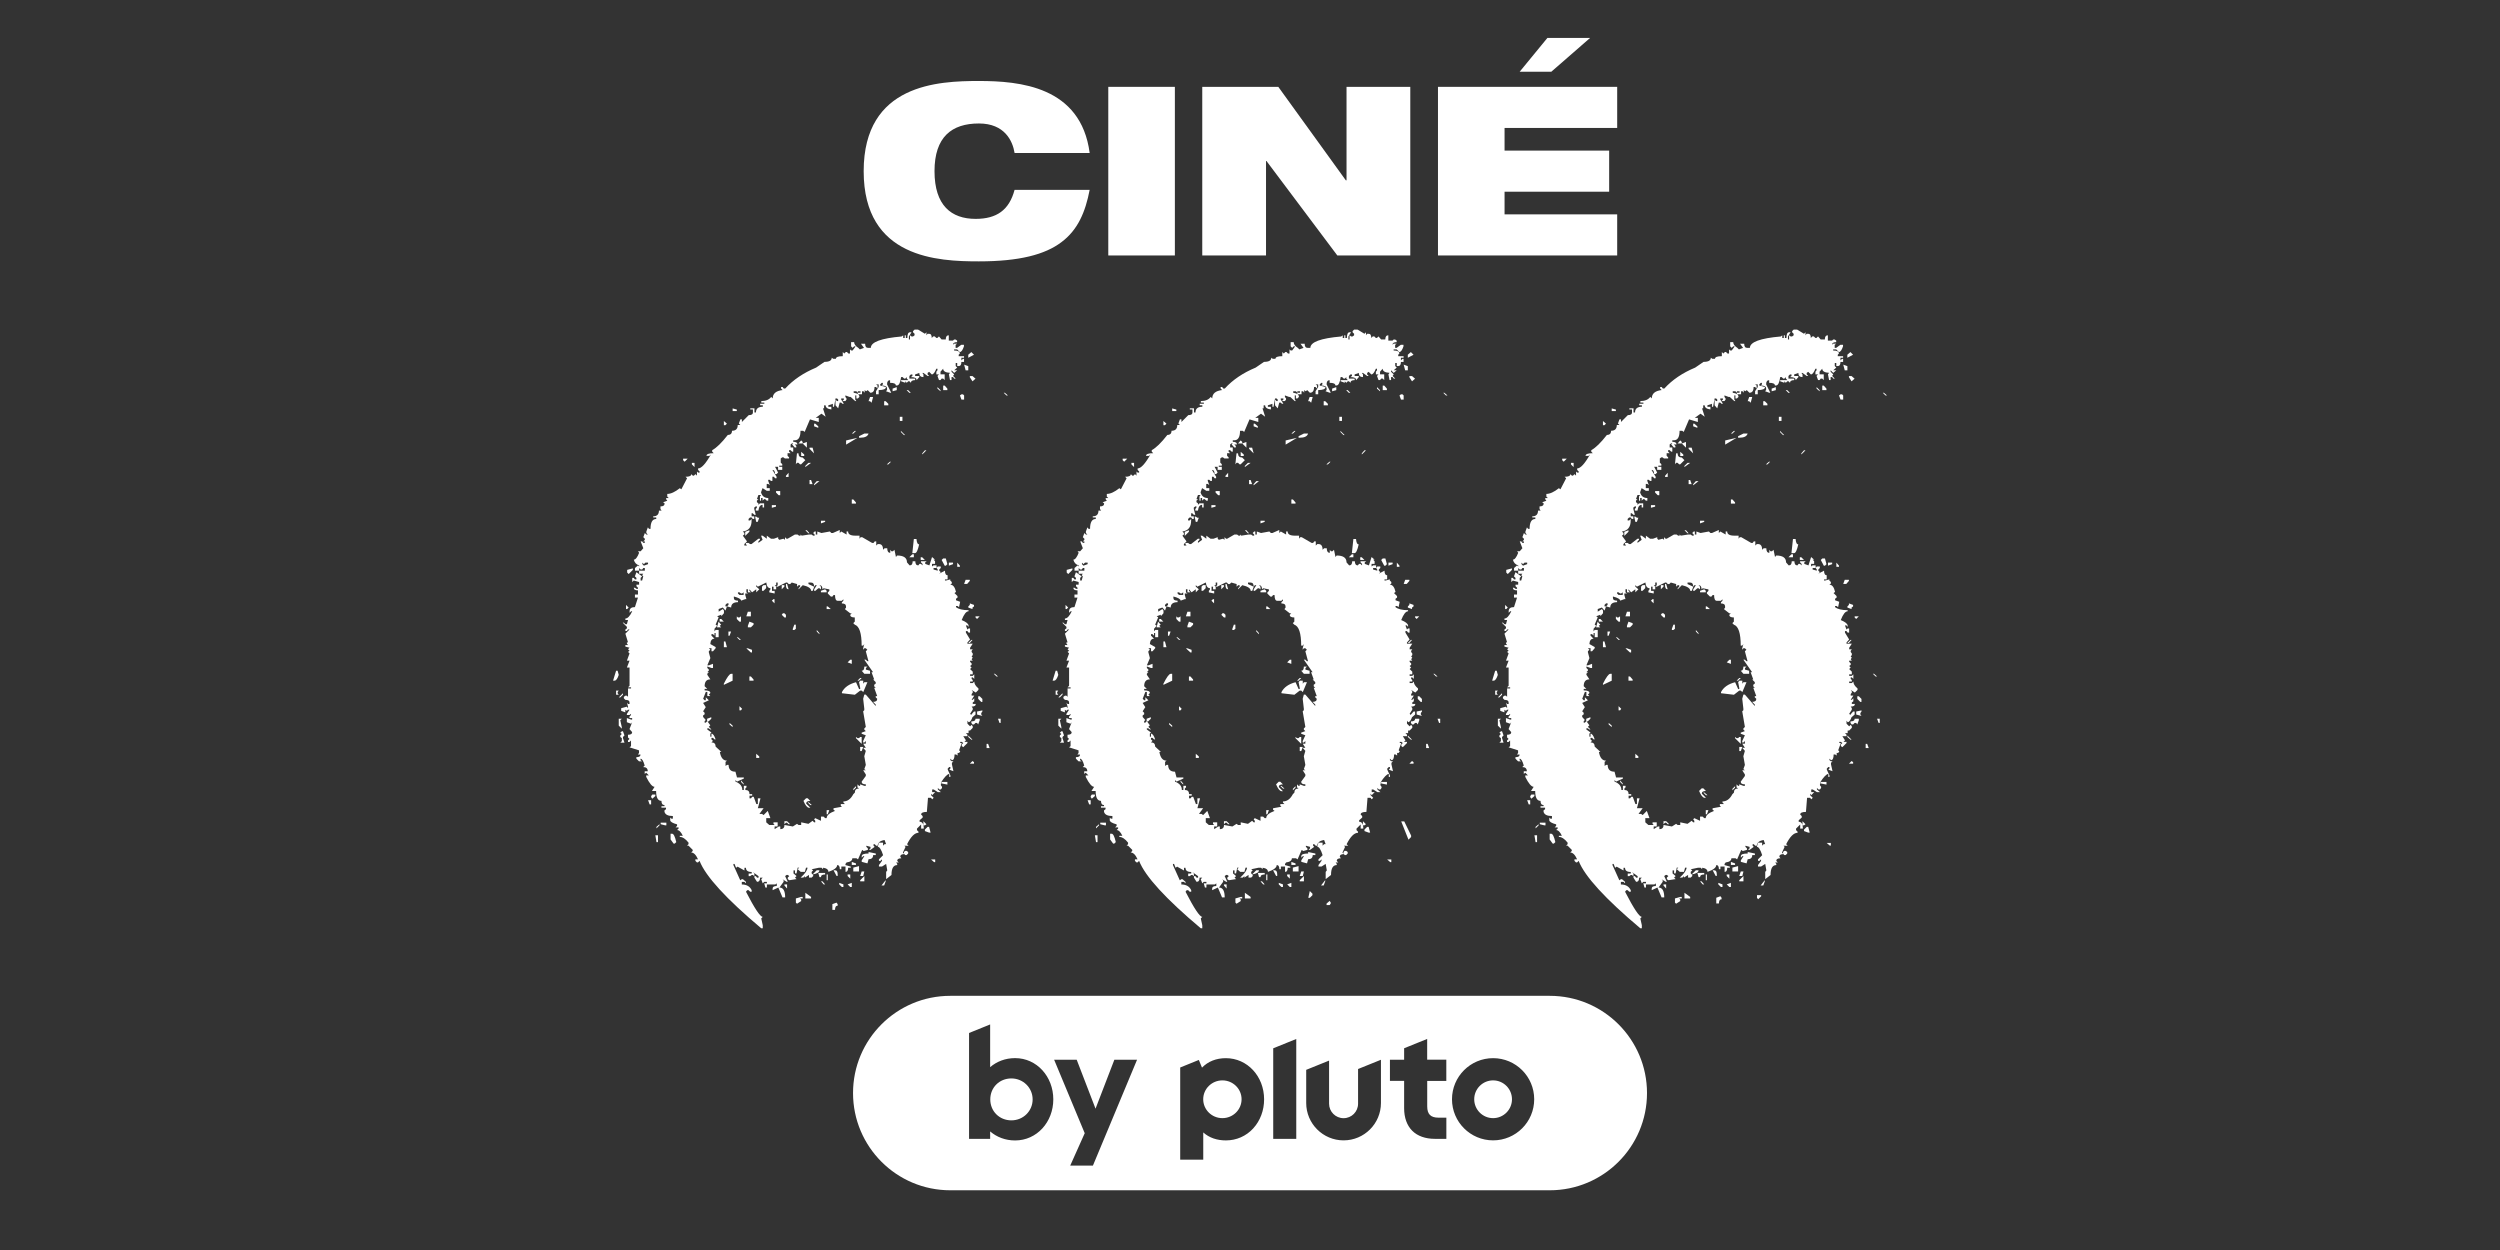 <?xml version="1.0" encoding="utf-8"?>
<svg xmlns="http://www.w3.org/2000/svg" id="Pluto_TV_O_O_CHANNELS" data-name="Pluto TV O&amp;amp;O CHANNELS" viewBox="0 0 576 288">
  <rect x="0" y="0" width="576" height="288" fill="#333333" stroke="none"/>
  <defs>
    <style>
      .cls-1 {
        fill: #fff;
      }
    </style>
  </defs>
  <g id="By_PLUTO" data-name="By PLUTO">
    <g id="CINÉ_666_By_Pluto" data-name="CINÉ 666 By Pluto">
      <g id="White">
        <g id="By_Pluto" data-name="By Pluto">
          <path class="cls-1" d="M281.64,248.92c-2.44,0-4.42,1.95-4.42,4.35s1.98,4.35,4.42,4.35,4.42-1.95,4.42-4.35-1.98-4.35-4.42-4.35Z"/>
          <path class="cls-1" d="M233.02,248.47c-2.75,0-4.86,2.08-4.86,4.83s2.12,4.83,4.86,4.83,4.9-2.15,4.9-4.83-2.19-4.83-4.9-4.83Z"/>
          <path class="cls-1" d="M344.01,248.92c-2.4,0-4.35,1.95-4.35,4.35s1.95,4.35,4.35,4.35,4.35-1.95,4.35-4.35-1.95-4.35-4.35-4.35Z"/>
          <path class="cls-1" d="M357.07,229.44h-138.13c-12.37,0-22.4,10.03-22.4,22.4s10.03,22.4,22.4,22.4h138.13c12.37,0,22.4-10.03,22.4-22.4s-10.03-22.4-22.4-22.4ZM233.88,262.76c-2.26,0-4.23-.78-5.75-2.08v1.71h-4.86v-24.39l4.86-1.97v9.84c1.52-1.3,3.49-2.08,5.75-2.08,5.01,0,8.8,4.27,8.8,9.5s-3.79,9.47-8.8,9.47ZM251.81,268.55h-5.23l3.34-7.46-7.05-16.93h5.2l4.34,11.28,4.34-11.28h5.23l-10.17,24.39ZM288.76,259.97c-1.64,1.79-3.88,2.78-6.31,2.78-2.05,0-3.84-.6-5.22-1.84v6.27h-5.31v-21.23l4.29-1.74.73,1.77c1.4-1.43,3.28-2.18,5.5-2.18,4.94,0,8.81,4.17,8.81,9.49,0,2.54-.89,4.92-2.5,6.68ZM298.66,262.39h-5.31v-20.86l5.31-2.15v23.01ZM318.17,254.13c0,4.76-3.86,8.61-8.61,8.61s-8.61-3.86-8.61-8.61v-7.64l5.27-2.13v9.93c0,1.84,1.49,3.34,3.34,3.34s3.34-1.49,3.34-3.34v-7.99l5.27-2.13v9.97ZM333.24,249.04h-4.41v5.87c0,1.8.8,2.6,2.6,2.6h1.81v4.88h-2.64c-2.19,0-4-.64-5.22-1.86-1.22-1.22-1.87-3.01-1.87-5.19v-6.3h-3.27v-4.88h3.27v-2.64l5.31-2.15v4.78h4.41v4.88ZM344.01,262.74c-5.23,0-9.47-4.24-9.47-9.47s4.24-9.47,9.47-9.47,9.47,4.24,9.47,9.47-4.24,9.47-9.47,9.47Z"/>
        </g>
        <g id="CINÉ_666" data-name="CINÉ 666">
          <g id="_666" data-name="666">
            <path class="cls-1" d="M141.95,154.54h.35l.26.96c-.29.88-.61,1.32-.96,1.32h-.35l.7-2.28ZM141.95,159.11h.61l-.26.35v.26l.26.35h-.61v-.96ZM143.53,159.72v.35l-.61.61h-.35l.96-.96ZM142.56,165.6h.7l-.35.35.35,1.58v.35l-.7-.7v-1.58ZM211.52,75.94l1.58.96.35-.35v.7l.26-.35h.35c.41,0,.61.32.61.96l.35-.35h.35l.35.35h.26l.35-.35.61.7h.96c0-.64.23-.96.7-.96v1.23h.96l.26-.26h.35l.35.26v.35c-.64,0-.96.21-.96.61l.26-.26h.7l-.35.26v.7h.35l.96-.7h.61v.35c-.29.88-.61,1.32-.96,1.32l-.61-.61h-.7v.26c.88,0,1.32.23,1.32.7l-.26.26v.35h1.23v.35h-.61v.61l.35-.35h.26v.7h-.61c0,.64-.21.96-.61.96h-.35v-.7h-.35v.7l.35.35-.7.61h.7l-.7.61-.61-.61v.35l.61.61-.26.35.61.61h-.35l-.26-.35h-.35v.7h-.35l-.26-1.32.26-.35c-1.05-.06-1.58-.38-1.58-.96l-.61.7v.61h.96v1.32l-.35-.35h-.35l-.26.35h-.35l-.35-.96.35-.35h-.61v-.61l.26-.35v-.35h-.26c-.35.88-.7,1.32-1.05,1.32l-.61-.61-.35.26v.35l.35.35h-.35l-.96-.7h-.26l.26.35v.61c-.64,0-.96-.32-.96-.96l-.96.35v.35h.96v.26l-.61.7c0-.47-.44-.7-1.32-.7l.35-.26v-.35h-.35l-.35.35v.61h1.32v.35c-.64,0-.96.21-.96.61l-.35-.35h-.26l-.35.35-.35-.35v.35l-.96-.35v-.26h1.67l-.35-.35v-.35l-.35.35h-.26l-.35-.35h-.35c-.18,1.29-.5,1.93-.96,1.93h-.26c0-.41-.44-.61-1.32-.61v-.61c-.47,0-.7.32-.7.96l.96,1.93h-.26l-.96-.35.26-.26v-.35c0-.47-.41-.7-1.23-.7l.26-.26v-.35h-.26l-.35.35v.26l1.32.35c0,.47-.56.7-1.67.7v.96h-.61v-.7l.61-.96v-.61h-.61l.35.26v.7l-.35-.35h-.35c0,.88-.32,1.32-.96,1.32l-.61-.61-.35.26-.35-.26v.61l-.26-.35h-.35v.7h-.96v-.35h.61v-.35h-.61v.35l-.35-.35h-.61v.35c.88.12,1.32.44,1.32.96l-.35.35h-.35v-.7h-.26v.96l.26.35h-.26l-1.05-.96h-.26l-.96-.35v.35l.26.35v.26l-.26.35h-.7l.35-.35v-.26h-.61v.26l.61.96h-.35l-.26-.26h-.35l-.35,1.32-.61-.7v-1.32l.35.35h.26v-.35l-.26-.26h-.35l-.35,1.93h-.26v-.7l-1.05.35v.35h.7v.61c-.88-.12-1.32-.44-1.32-.96h-.35v.7h-.26l.61,1.93-.96-.7-1.32.96h.7v.96l-2.02-.61-1.23,2.89-.35-.26h-.61c0,1.46-.44,2.19-1.32,2.19h-.35v.35c.64,0,.96.21.96.61h-.61l.35.35v.35h-.35l-.61-.7.26-.26h-.26l-.35.26v.7h.61v.96h-.26l-.35-.35h-.35v.35l.35.35h-.7v.61l.35.35v.26h-.96l-.35-.26h-.26l-.35.26v.96l.35.35v.35h-.7v.26h.7v.7h-.96v-.7h-.7l.7,1.32-.35.35h-.35c0-.64-.21-.96-.61-.96l.96,1.58v.35h-.35l-.26-.35h-.35v.96h-.35l-.26-.26h-.35v.26l.35.96-.35-.26h-.35v.96h.7v.61h-.7l-.96-.61-.35.96c.23.88.79,1.32,1.67,1.32v.61h-.35l-.35-.35h-.26l-.35.35v-.61h-.35v.61h-.26v-.96l.26-.35h-.61l-.35.96h.35l-.35.35v.35l.35.26v.35l.35-.35h.96v.96h-.35v-.61c-.53,0-.85.44-.96,1.32h-.61v-.35l.26-.35v-.26h-.26l-.35.26v.35l.35,1.32h-.35l-.35-.35h-.26v.7h.61v.61h-.35l-.26-.35h-.35l-.35.35v.35h.35l.35-.35v.35c0,1.52-.67,2.37-2.02,2.54l.35.35v.35l-.35.26.96,1.32-.61.61v.35h.61l-.26-.35v-.26h.61l.35.26h.35l1.58-1.23h.35v.26l-.35.35v.35l.96-.7-.35-.96h.35l1.32.96-.35-.26v-.7l.96.7h.7l.96-.35v.35l.26.26.96-.26.35.26v-.61l.35.35h.26l1.67-.96h.61l.35.26h.35v-.26l.26.26,1.67-.26h.61l.35.26h.35v-.26l-.35-.35.35-.35h.26v.7h.35v-.7l.96.35,1.93-.35.35.35h.35l1.58-.7v.7l.35-.35,1.23.7v-.7h.35c0,.64.56.96,1.67.96h.96v.7l.26-.35h.35l2.28,1.32h.35l.26-.35h.35v.96l.35-.35h.26c.64,0,.96.44.96,1.32l.35-.35h.61c0,.7.23,1.05.7,1.05v-.7l.26.35h.35l.35-.35.35,1.67.26-.35c1.52,0,2.28.53,2.28,1.58l.61.7c.47,0,.7-.32.7-.96h.61c0,.64.23.96.7.96l.26-.35h.35l.35.35v-.35l-.35-.35v-.26h1.32l-.35.26v.35l.96.35.61-1.93.7.61h-.35l.35.35v.61h-.7v.61l.35-.26h.7v.61h-.7v.35l.96.26v-.26l-.26-.35.26-.35h.7v.35l-.35.35v.26l.35.35-.35.35,1.32-.7c0,.7.2,1.05.61,1.05v.96h-.61v.26h.26l.96-.26v.26l.35.35v.35l-.35.26c.64,0,1.08.56,1.32,1.67l-.35.26.7.7v.35l-.35.26v.35l.96.35-.26,1.23-.35-.26h-.35v.26c.58.47,1.55.7,2.89.7v.26c-.53,0-1.05.67-1.58,2.02.99.41,1.52.82,1.58,1.23v.35l-.26-.35h-.35l.35.96.26-.26h.35v.96h-.35l-.26-.35h-.35v.35l.96,1.58-.61.7v.26h1.23l-.61.96v.35h.61l-.26.35v.26l.26.35v.35l-.26.35.26.26-.26.35.26.35h-.61v.26l.35.35v.35l-.35.26.35.35-.35.35.61.61v.61h-.61v.35h.61l.35-.35v1.05l-.35-.35h-.26v.35l.26.26v.35h-.61v.35h.61l.35-.35c0,.53.32,1.05.96,1.58v.35l-.61.61-.96-.61.26.35v.26l-.26.35v.35h.61l-.61.96h.26l.35-.35v.7l-.35.26v.35h.7c0,.41-.32.61-.96.61l.26.35v.35l-.61.96.61.61c-.29.88-.61,1.32-.96,1.32l-.26-.35v.7l.61.61.35-.35.26.35v.35l-.61.61h-.35v.61h-.61l.35.35v.35h-.96l.61.96-.35.35h.7v.26l-.96.96-.35-.26v-.35l.35-.35-.35-.26h-.35v.26h.35l-.61,1.67.26.26-.26.35h-.35v.61l-.35-.26h-.35c0,.88-.21,1.32-.61,1.32l-.35-.35v.35l.35.26h.35l-.35.35v.35l.35,1.58-.96-.35.26-.26v-.35h-.26l-.35.35v.26l.61,1.32v.35h-.26v-.7c-.47.06-1.11.73-1.93,2.02h.26l-.26.26v.35l.26.35v.26l-.26.35h-.35l-.35-.35v.35l.7.61h-.7l-.96-.61h-.35v.61h.7l-.7.7-.26-.35v.35l.61.61-.35.35-.26-.35h-.7l-.26,3.25c-.88,0-1.32.21-1.32.61l.35.35v.35l-.7.61v.35c.64,0,.96.53.96,1.58h-.61v-.96l-.96.96v.35l.35.35v.26c-.88,0-1.75.88-2.63,2.63l.35.35h-.96l.26.26-.61,1.32.35.35c-.64,0-.96.21-.96.61l.26.35c-.64,0-.96.21-.96.61l.35.35h-.61l.26.35v.26c-.88,0-1.32.76-1.32,2.28l-1.23.96v-1.67l.26-.35-.26-1.49-.96.61h-.7v-.35l.7-.96v-.35l-.35.35h-.35v-.35l.96-.96c-.41-1.29-.82-1.93-1.23-1.93l.26-.96h.96v.7l.35-.35h.35l-.35-.96c-1.05.18-1.58.61-1.58,1.32h-.35l-.35-.35h-.26v.35l.26.26-.96.7h-.35l.35-.35v-.35l-.96-.26v.26l.35.35v.35l-.96.26-.35-.26-.96,2.19-.35-.26h-.96c0,.53-.44.85-1.32.96l-.26.35v.26l1.23.35v.26h-.61c0,.64-.21.96-.61.96v-1.23h-.96v.61h-.35c0-.64-.21-.96-.61-.96,0,.59-.67,1.11-2.02,1.58,0-.53-.41-.85-1.23-.96v.35l-.35-.35h-.61l-1.67.35.35.26-.35.35v.35l.35.35v.26l-.35.35h-.61v-.61l-.96.61v-.35l-.35.35h-.61c.99-.88,1.52-1.64,1.58-2.28h-.35l-.26.96h-.96l-.7-.61.35-.35h-.35l-.26,1.32h-.35v-.7h-.35v.7l.7.61-.35.35.35.35-1.67.26-.35-.26v-.35l.35-.35-.35-.26h-.26l-.35.26.61,1.32h-.26l-.96-.61.26.26v.35l-.96,1.32c.88,0,1.32.76,1.32,2.28h-.61l-.96-2.28-1.32.61v-.35c0-.41.32-.61.96-.61v-.61l-.35.26h-1.93v.7h-.35l-.26-.96h.61v-.35h-.61l-.35.35-.35-.96.35-.35h-.61c0,.64-.23.96-.7.96l-.61-.96v-.35h.35l.26.35h.35v-.35l-1.32-.96.35.35v.61l-.35-.26h-.26l-.35.26h-.35v-.61h.7v-.35c-.88,0-1.32-.32-1.32-.96h-.35v.61l-1.58-.88-.35.26-.35-.88h-.26v.26l1.58,3.51.35-.26h.26l.7.61v.35l-.35-.35h-.61v.61c1.11,0,1.87.44,2.28,1.32v.35h-.35l-.35-.35h-.35l-.26.35c1.99,3.86,3.27,5.79,3.86,5.79l-.35.35.35,1.58v.7h-.35c-8.07-6.79-12.81-11.96-14.21-15.53l-.35.35h-.26l-.35-.35v-.35h.61c-.47-1.05-1-1.58-1.58-1.58l.35-.35v-.26l-.96-.96h-.35l.35-.35v-.35c-.7-.88-1.37-1.32-2.02-1.32v-.26h.7c-.41-.88-.85-1.32-1.32-1.32l.35-.35v-.26h-.7l.35-.35v-.35c-1.05-.29-1.58-.61-1.58-.96v-.61l.26.26h.35v-.61c-1.11,0-1.75-.32-1.93-.96v-.35l.35-.26v-.35h-1.05v-.35h.7v-.26c-.47,0-.7-.32-.7-.96-.82,0-1.23-.76-1.23-2.28h-.96l.61-.96c-.53,0-1.17-.76-1.93-2.28v-.35h.61l-.61-.61-.35.26v-.61h.7c0-.64-.35-.96-1.05-.96l.35-.35c-.29-1.05-.61-1.58-.96-1.58v.35l.35.26h-.7l-.61-.61v-.35c.64,0,.96-.2.96-.61h-.61l.26-.35v-.61l-2.19-.7.35-.26v-1.32l-.35.35h-.35v-.35l.35-.35-.35-.35v-.61c.64,0,.96-.2.96-.61l-.61-.7.61-1.58-.26.35-.96-.35v-.96l.96.35h.26v-.35h-.61v-.35l.35-.35v-.26l-.35.26h-.61v-.26l.61-.96h-.35l-.26.26-.35-.26v.61l-.96-.35v-.61l1.32-.35.26.35v-.35l-.26-.96.26.35h.35v-.35c0-.41-.32-.61-.96-.61l-.35-.35v-.35l.35-.26h.35l.26.26v-1.93h.7v-.26h-.7l.35-.35v-4.21h-.61l.61-1.58h-.61l.61-1.67-.35-.35.35-.26-.35-.35.35-.35-.96-.26v-.35h.61l-.26-.35v-.26h.26l-.61-2.02.96-.96h-.35l-.26.35h-.35v-.35l.35-.26v-.35l-.96-.96h.26l.35.35h.35l.26-.96h-.61v-.35c.53,0,1.05-.56,1.58-1.67h-.26l-.35.35v-.35c0-.64.41-.96,1.23-.96l.7-2.19h-.7v-.7h.7v-.96c-.64,0-.96-.2-.96-.61h.26l.35.26h.35v-.26l-.35-.35v-.35h.61v-.61l-1.23-.35-.35.35v-.96h.35l.26.35h.35v-.35l-.35-.35.35-.96,1.32.96-.35.35v.61h.35l.26-.96-.26-.26.26-.35h-.96v-.7h1.32v-.61h-.35l-.26.35h-.35l-.35-.35v.61h-.96v-.61l.7-.61.26.26v-.26c-.64-.18-1.05-.61-1.23-1.32.41,0,.82-.53,1.23-1.58l-.26-.35h.61l.61-.7-.61-1.58h.35l.26.35h.35v-.35h-.35l.35-.35v-.26l-.35-.35.35-.96.35.35h.35l-.35-.35v-.35l.35-.96.26.35h.35c0-1.52.44-2.28,1.32-2.28v-.35h-.7v-.26c.88,0,1.32-.44,1.32-1.32h.61l-.26-.35v-.61c.64,0,.96-.23.96-.7l-.35-.26.96-.35-.26-.35v-.26h.61l-.35-.35v-.61c.82,0,1.78-.44,2.89-1.32l.35.26,1.32-2.54-.35-.35c.88,0,1.32-.2,1.32-.61l.35.35h.26l.35-.35.35.35v-.96l.26.26h.35v-.26l-.35-.35v-.35c.76,0,1.75-1.08,2.98-3.25l-.35.35h-.7c0-.41.56-.61,1.67-.61l-.35-.35v-.35c.99-.53,2.19-1.7,3.6-3.51.64,0,.96-.32.96-.96.88,0,1.32-.44,1.32-1.32h.61l-.35-.35.35-.96h.35v.61l1.58-1.58c.64,0,.96-.2.96-.61v-.7h-.61v-.26h.96v.96h.35c0-.88.53-1.32,1.58-1.32v-.35h-.61v-.35h.96v-.26h-.7v-.35c1.05,0,1.81-.32,2.28-.96l.35.35c0-1.11.76-1.75,2.28-1.93l-.35-.35v-.35h.35l.26.35h.35c1.81-1.99,4.18-3.6,7.11-4.82l1.93-1.32c1.11,0,1.67-.32,1.67-.96l.35.26h.61c0-.41.53-.61,1.58-.61v-.96l.35.35.35-.35h.26l.35.35h.35v-.96l.26.26h.35l.7-.96h-.35l-.35.35-.35-.35v-.96h.7c0,.47.32.91.96,1.32l.35.35.96-.35-.7-.96h.96c0,.64.23.96.7.96h.61c0-1.34,2.37-2.22,7.11-2.63l.35-.26v.61h.35v-.61h.26v.61h.35c0-.88.2-1.32.61-1.32h.35l-.61.96v.7h.26v-.96l.35.26h.35l.35-.26v-.35l-.35-.35v-.26l.35-.35h.96ZM143.53,168.49l.35.96-.35.35v.26l.35,1.05h-.96l.35-.35v-.7l-.35-.26v-.35l.35-.35-.35-.26.35-.35h.26ZM144.23,139.37l.61.61-.35.35h-.26v-.96ZM145.81,130.95v.35l-.96.96-.35-.35v-.61l1.32-.35ZM148,129.63v.35l.35.35.96-.35v-.35h-.61l-.35.35-.35-.35ZM149.32,184.37h.7v.96h-.35l-.35-.96ZM150.99,183.06v.35l-.7.61-.26-.35v-.26l.26-.35h.7ZM150.99,192.44h.61v1.58h-.35l-.26-1.58ZM151.95,189.9v.26l-.7.7v-.35l.7-.61ZM152.21,189.55h1.32v.61h-.26l-1.05-.26v-.35ZM154.5,192.09h.35c.35,0,.67.64.96,1.93l-.35.35h-.26l-.7-.96v-1.32ZM157.39,105.68h1.05l-.7.7-.35-.35v-.35ZM159.41,106.65h.61v.96l-.61-.61v-.35ZM174.59,135.16l-.35-.35v.35l.7.61-.7.7v-.7l-.96.7-.61-.7v.35l.35.35h-.7v-.7h-.35v.7l.35.26h-.61v.35l.26.96h-.26l-.96.35c0-.35-.56-.67-1.67-.96v.35c0,.41.32.61.96.61v.35c-1.05,0-1.58.41-1.58,1.23l-.96-.26.35-.35v-.35h-.35l-.35.35v.35h.35l-.35.96-.61-.7-.96.35v.61l.96-.61.26.35v.61l-.61.7v-.35l-.96.35.35.26-.7,1.67.35.26-.61.7v.61l.26-.35h.7v1.67h-.7v-.96h-.26v.61l-.35-.35h-.35v.35l.7.7c-.59,0-.91.41-.96,1.23l1.23.7v.26l-.61.7h-.35v-.7h-.61l.35.35-.35.35v.26l.35,1.32-.7,1.67h.35l.96-.35v.96h-.35l-.96-.35v.35l.35.35v.26l-.35.35h.35l-.35.35v.26l.7,1.05c-.88,0-1.32.53-1.32,1.58l.61.61h-.61v.35c.88,0,1.32.21,1.32.61l-.35.35.35.35h-.7v-.96h-.35l-.61,1.58.35.35h.26v-.7l.7.7-1.32.61.61.96-.61.96.35.35v.35l-.35.26v.35l.61.7-.26.26v.35h.26l.35-.35.7.96-.35.35.61.61h-.26l-.35-.26h-.35v.26l.96.7-.26.26v.7h.26v-.7c.35,0,.67.44.96,1.32h-.26l-.35-.35h-.35v.35l.35.35-.35.35c.64,0,.96.32.96.96l1.32,1.23h-.35c.23,1.35.79,2.02,1.67,2.02l-.35.26v.96l.35-.26h.35c0,1.05.53,1.58,1.58,1.58l.35,1.32h1.58v.26l-1.58.7-.35-.35v.35c1.05.41,1.58,1.05,1.58,1.93h.35v-.96h.61v.35l-.26.26v.35c.64,0,.96.32.96.96h.61v.35h-.61v.61h.35l.26-.35h.35l.61,1.67h.35v-1.32h.61l-.61,2.28h1.32l-.96,1.32h.61l.35.26.96-.96.61,1.67h-.96v.96l.7.61h1.23l-.26-.26v-.35h.96v.96h-.7v.61l.96-.61h.35v.61c.64,0,.96-.32.96-.96l1.93.35.96-.61.35.26h.61v-.61l1.67.35.96-.7.35.35h.26v-.35l-.26-.35.26-.26,1.32.61v-.96h.61l.35.35h.35c0-.64.64-1.2,1.93-1.67l-.35-.26v-.35l1.93-.35-.26-.26v-.35h.96l-.35-.35v-.26c.93,0,1.7-.56,2.28-1.67l.35-.35c0-.64.32-.96.96-.96l-.35-.26v-.7l.35.35h.26v-.35l.96.35h.35v-.35c-.64,0-.96-.2-.96-.61l.96-1.32v-.35l-.61-.96h.61l-.35-.26.35-.96-.35-2.02.35-1.23-.61-.7h.61l-.61-.96h.61v-.61l-.35.35h-.26v-.35l.61-1.32-.96-.35v-.26l.96-.35-.35-.35v-.26l.35-.35-.61-3.6.26-.26v-.35l-.26-2.28.26-.96h.35l2.28,2.63v-.35l-.61-.61c.64,0,.96-.23.96-.7l-.35-.35v-.26h.35l-.7-1.93h.35l-.35-.35v-.35l.35-.26v-.35l-.61-.61h.26l-.61-1.67h.35l-2.02-2.89h.35l.35.35h.26l-.61-2.28.35-.35-.35-.35h-.35l-.26.35v-.35l.26-.96-.26.35h-.35c0-2.86-.53-4.47-1.58-4.82l-.35-.35.35-.35v-.96c-.7,0-1.05-.2-1.05-.61l.35-.35h-.35l-1.23-.96.26-.35v-.26c0-.47-.32-.7-.96-.7v-.26l.35-.35v-.35l-.35.35h-.96c-.41,0-.61-.44-.61-1.32h-.35l-.26.35h-.35l-.7-.7v-.26l.35-.35v-.35l-1.32-.26-.26.26c0-.64-.23-.96-.7-.96l.35.35v.61l-.35-.26h-.26l-.7.61h-.26v-.35l.61-.96h-.35l-.26.35c0-.64-.23-.96-.7-.96h-.61v.35l1.32.61-.35.96h-.35c0-.58-.64-1.02-1.93-1.32l-.96.96v-.26l.35-.35v-.35h-.35l-.35.35v-.61l-1.23-.35-.35.35h-.35l-.35-.35h-.26l-1.93.96h-.35l.35-.35v-.61h-.35v.61h-.35l.35.35v.61h-.61v-.61h-.35v.96h.61v.61l-1.23-.26v-.35l.26-.35v-.26c-.53,0-.85-.44-.96-1.32l-1.93.96ZM163.88,165.25v.35l-.61.61h-.35v-.61l.96-.35ZM165.55,143.23l.61.7-.35.26.35.35h-.96l.35-1.32ZM165.81,142.61h.35l.61.61h-.96v-.61ZM166.78,97l.7.61-.35.35h-.35v-.96ZM166.78,147.79h.35l.35,1.32h-.7v-1.32ZM168.44,155.25h.35v1.58l-2.02.96v-.26c.76-1.52,1.32-2.28,1.67-2.28ZM167.83,145.51h.61l-.35.96h-.26v-.96ZM168.09,166.56l.7.61v.35l-.7-.61v-.35ZM168.8,94.1l.96.26v.35h-.96v-.61ZM169.76,142l.26.26h.35l.35-.26v1.23h-.35l-.61-.61v-.61ZM169.76,146.82h.26l.7.61h-.35l-.61-.61ZM170.02,136.47v.26l.35.35h.96v-.61l-.35.26h-.26l-.35-.26h-.35ZM170.37,162.7l.61.61-.26.35h-.35v-.96ZM170.73,179.81l.61.7v.26l-.61-.61v-.35ZM172.66,122.17v.35l-.96.96v-.96l.96-.35ZM172.3,140.95h.7v1.05h-1.05l.35-1.05ZM171.95,149.37h.35l.96.35v.61h-.26l-1.05-.96ZM172.66,143.23l.96.35v.35l-.61.61h-.7v-.35l.35-.96ZM172.66,155.86h.35l.61.7v.26h-.96v-.96ZM173.97,119.02h.26l.35.26h.35l-.35.96h-.35l-.26-1.23ZM174.23,173.67l.7.61v.35h-.7v-.96ZM176.52,134.81v.7l-.61.61h-.35v-.96l.35-.35h.61ZM177.83,116.38h.96v.35l-.96.26v-.61ZM178.45,138.05v.96l-.61-.61.35-.35h.26ZM178.8,113.14h.96v.96h-.35l-.61-.61v-.35ZM180.11,134.81h.61v.35l-.61.61v-.96ZM180.73,141.3l.35.35v.61h-.35l-.61-.61.26-.35h.35ZM180.73,189.2h.61l.7.7h-.35l-.35-.35h-.26l-.35.35v-.7ZM180.73,203.76h.61v.96l-.61-.7v-.26ZM181.69,108.93v.96h-.61v-.26l.61-.7ZM181.08,134.54h.26l.35,1.23c-.41,0-.61-.32-.61-.96v-.26ZM183.01,143.93h.35v.96l-.35.26h-.35v-.26l.35-.96ZM183.62,104.45h.35c0,.64.32.96.96.96l.61.61-.96.96h-.26l-.35-.35h-.35l-.26.35.26-2.54ZM184.59,206.65h.35v.35h-.61l.26.26v.35l-.96.61-.26-.26v-.96l1.23-.35ZM184.59,101.47l.35.35v.35h-.96l.61-.7ZM184.59,104.1l.7.61v.35h-.7v-.96ZM185.9,101.82v1.32l-.96-.96.96-.35ZM186.25,106.65h.61l-1.32.96v-.26l.7-.7ZM185.55,122.17h.35l.61.7h-.26l-.7-.7ZM185.55,205.69l1.32.96v.35h-1.32v-1.32ZM186.52,103.14h.7l.35,1.32-1.05-1.05v-.26ZM186.52,110.59h.35l.35.96h-.7v-.96ZM188.18,200.51h.61c0,.47-.53.79-1.58.96l.96-.96ZM187.57,97.61h.26l.7.61v.35l-.96-.35v-.61ZM188.18,110.86h.61l-1.23.96v-.26l.61-.7ZM188.18,145.16l.61.7v.26l-.61-.61v-.35ZM188.53,201.13h1.58v.35c-.64,0-.96.2-.96.61h-.35l-.26-.96ZM189.15,119.98h.96v.26l-.96.35v-.61ZM190.11,135.77l.35.35v.35h-1.32v-.35l.96-.35ZM189.15,203.06h.35l.61.7h-.35l-.61-.7ZM190.46,139.72h.26l.7.61h-.96v-.61ZM190.46,186.65h.61l-.35.96h-.26v-.96ZM190.46,201.48h.26v1.32h-.26v-1.32ZM192.74,207.97l.26.35v.35c-.41,0-.61.32-.61.96h-.61v-1.32l.96-.35ZM192.04,200.51h.35c.41,0,.61.32.61.96v.35h-.26l-.7-1.32ZM185.74,183.92h.35l.61.61c-.64,0-.96.21-.96.61l.96.96h-.35c-.41-.06-.82-.58-1.23-1.58l.61-.61ZM193.36,203.41l.96.35v.61h-.35l-.61-.61v-.35ZM186.09,184.88h.26l.7.61h-.35l-.61-.61ZM198.89,156.83v.7l.26-.35h.7l-.96,2.28-.35-.35h-.35l-1.23.96-2.98-.35v-.26c.58-1.11,1.67-1.87,3.25-2.28l.7,1.58h.26v-.26l-.26-1.32.26-.35h.7ZM197.57,100.86l-2.63,1.58v-.96l2.63-.61ZM195.9,152h.35v.96l-.96-.35.61-.61ZM195.29,201.48h.61v.96l-.61-.61v-.35ZM196.25,203.41v.96h-.35l-.61-.61.96-.35ZM196.96,99.28h.26l-.61.61h-.35l.7-.61ZM196.25,115.07h.35l.61.7v.26h-.96v-.96ZM196.25,198.58l.96.35v.35h-.96v-.7ZM197.22,181.13v.35l-.61.61v-.35l.61-.61ZM197.92,199.55v1.23h-1.32v-.88l1.32-.35ZM197.22,169.81l.35.26h.35l.26-.26h.35v1.58l-1.32-1.32v-.26ZM198.18,156.21h.35l-.61.61h-.35l.61-.61ZM199.15,99.89h.96c-.18.64-.82.96-1.93.96h-.26v-.35l1.23-.61ZM198.18,172.09h.7l-.35.96h-.35v-.96ZM198.53,200.78h.61l-.26,1.05h-.7l.35-1.05ZM199.15,201.83v1.23h-.96v-.26l.96-.96ZM199.15,153.58h.7l-.35.35v.35l.96.26v.7h-1.32l-.61-.7c.41,0,.61-.32.61-.96ZM200.11,196.3l1.67.35v.35h-.61c0,.64-.35.96-1.05.96l-.26.96-1.32-.35v-.35l.61-.96h-.26l-.35.35v-.35c0-.41.53-.61,1.58-.61v-.35ZM200.46,91.47h.7l-.35,1.32-.35-.35h-.35l.35-.96ZM204.06,202.79v.26l-.35.96h-.61l.96-1.23ZM203.71,92.43h.35l.61.61v.35h-.96v-.96ZM205.03,106.38h.26l-.61.61h-.35l.7-.61ZM206.61,89.19v.7l-.96.26v-.61l.96-.35ZM207.31,96.03h.61v.96h-.61v-.96ZM207.57,99.28l.96.96h-.26l-.7-.7v-.26ZM208.89,196.04l.35.26v.35l-.35.35h-.35l-.26-.35v-.35l.26-.26h.35ZM208.89,89.89h.35l.61.61h-.35l-.61-.61ZM210.2,127.7h.35v.7h-1.05l.7-.7ZM210.55,124.19h.61c.06.82.26,1.23.61,1.23-.29,1.35-.61,2.02-.96,2.02h-.61l.35-3.25ZM212.13,128.4h.35l.61.61h-.96v-.61ZM213.1,103.75h.35l-.96.96v-.26l.61-.7ZM212.75,189.2l.7.7-.35.26h-.35v-.96ZM213.71,190.51h.35l.35,1.32h-.35l-.96-.35v-.35l.61-.61ZM215.99,89.19l.7.7v.26l-.7-.61v-.35ZM217.92,128.67l.35,1.32-.35.35h-.26l-.7-1.32.35-.35h.61ZM216.96,180.16h1.32v.61l-1.32-.26v-.35ZM217.31,88.84h.35l.61.7v.35h-.96v-1.05ZM218.62,129.63h.96v.35l-.96.35v-.7ZM220.55,129.63l.61.7v.26h-.61v-.96ZM221.87,90.85l.26.26v.96h-.61l-.35-.96.35-.26h.35ZM222.13,84.01l.96.35v.96h-.61l-.35-1.32ZM222.48,133.58h.96v.26l-.61.7h-.7l.35-.96ZM214.51,198.02h.96v.61h-.26l-.7-.61ZM223.8,81.12l.61.61-1.32.7v-.7l.7-.61ZM223.45,139.02l.96.35v.35l-.35.26v.35l-.96-.35v-.26l.35-.35v-.35ZM223.8,147.44h.26l-.61.7h-.35l.7-.7ZM223.1,169.46l.96.96h-.26l-.7-.61v-.35ZM223.45,86.64h.61l.7.61-.7.61-.61-.96v-.26ZM224.06,175.34l.35.26v.35h-.96l.61-.61ZM224.41,163.93h.35v.7l-.7.61-.26-.35v-.26l.61-.7ZM224.76,165.6h.96v.35l-.35.96-.26-.35h-.35l-.35.35h-.35l-.26-.35v-.35c.64,0,.96-.2.96-.61ZM224.76,142h.96l-.61.61-.35-.35v-.26ZM226.34,163.67v.26l-.26.35v.35l.26.26h-.26l-.96-.26v-.7l1.23-.26ZM225.38,160.42h.35l.61.61v.7h-.26l-.7-.7v-.61ZM227.31,171.39h.35l.35.96h-.7v-.96ZM228.98,155.25h.26l.7.61h-.35l-.61-.61ZM229.94,165.6h.61v.96h-.26l-.35-.96ZM231.26,90.5h.26l.7.61h-.35l-.61-.61Z"/>
            <path class="cls-1" d="M243.22,154.54h.35l.26.96c-.29.88-.61,1.32-.96,1.32h-.35l.7-2.28ZM243.22,159.11h.61l-.26.35v.26l.26.35h-.61v-.96ZM244.8,159.72v.35l-.61.61h-.35l.96-.96ZM243.84,165.6h.7l-.35.35.35,1.58v.35l-.7-.7v-1.58ZM312.79,75.94l1.58.96.35-.35v.7l.26-.35h.35c.41,0,.61.32.61.96l.35-.35h.35l.35.35h.26l.35-.35.61.7h.96c0-.64.23-.96.7-.96v1.23h.96l.26-.26h.35l.35.26v.35c-.64,0-.96.21-.96.61l.26-.26h.7l-.35.26v.7h.35l.96-.7h.61v.35c-.29.88-.61,1.32-.96,1.32l-.61-.61h-.7v.26c.88,0,1.32.23,1.32.7l-.26.26v.35h1.23v.35h-.61v.61l.35-.35h.26v.7h-.61c0,.64-.21.96-.61.96h-.35v-.7h-.35v.7l.35.35-.7.61h.7l-.7.61-.61-.61v.35l.61.61-.26.35.61.61h-.35l-.26-.35h-.35v.7h-.35l-.26-1.32.26-.35c-1.05-.06-1.58-.38-1.58-.96l-.61.7v.61h.96v1.32l-.35-.35h-.35l-.26.35h-.35l-.35-.96.35-.35h-.61v-.61l.26-.35v-.35h-.26c-.35.88-.7,1.32-1.05,1.32l-.61-.61-.35.26v.35l.35.35h-.35l-.96-.7h-.26l.26.35v.61c-.64,0-.96-.32-.96-.96l-.96.35v.35h.96v.26l-.61.7c0-.47-.44-.7-1.32-.7l.35-.26v-.35h-.35l-.35.35v.61h1.32v.35c-.64,0-.96.21-.96.61l-.35-.35h-.26l-.35.35-.35-.35v.35l-.96-.35v-.26h1.67l-.35-.35v-.35l-.35.35h-.26l-.35-.35h-.35c-.18,1.29-.5,1.93-.96,1.93h-.26c0-.41-.44-.61-1.32-.61v-.61c-.47,0-.7.32-.7.96l.96,1.93h-.26l-.96-.35.26-.26v-.35c0-.47-.41-.7-1.23-.7l.26-.26v-.35h-.26l-.35.35v.26l1.32.35c0,.47-.56.7-1.67.7v.96h-.61v-.7l.61-.96v-.61h-.61l.35.26v.7l-.35-.35h-.35c0,.88-.32,1.32-.96,1.32l-.61-.61-.35.26-.35-.26v.61l-.26-.35h-.35v.7h-.96v-.35h.61v-.35h-.61v.35l-.35-.35h-.61v.35c.88.12,1.32.44,1.32.96l-.35.35h-.35v-.7h-.26v.96l.26.35h-.26l-1.05-.96h-.26l-.96-.35v.35l.26.35v.26l-.26.35h-.7l.35-.35v-.26h-.61v.26l.61.96h-.35l-.26-.26h-.35l-.35,1.32-.61-.7v-1.32l.35.35h.26v-.35l-.26-.26h-.35l-.35,1.93h-.26v-.7l-1.05.35v.35h.7v.61c-.88-.12-1.32-.44-1.32-.96h-.35v.7h-.26l.61,1.93-.96-.7-1.32.96h.7v.96l-2.02-.61-1.23,2.89-.35-.26h-.61c0,1.46-.44,2.19-1.32,2.19h-.35v.35c.64,0,.96.21.96.61h-.61l.35.35v.35h-.35l-.61-.7.26-.26h-.26l-.35.26v.7h.61v.96h-.26l-.35-.35h-.35v.35l.35.35h-.7v.61l.35.35v.26h-.96l-.35-.26h-.26l-.35.26v.96l.35.35v.35h-.7v.26h.7v.7h-.96v-.7h-.7l.7,1.32-.35.35h-.35c0-.64-.21-.96-.61-.96l.96,1.58v.35h-.35l-.26-.35h-.35v.96h-.35l-.26-.26h-.35v.26l.35.96-.35-.26h-.35v.96h.7v.61h-.7l-.96-.61-.35.96c.23.88.79,1.32,1.67,1.32v.61h-.35l-.35-.35h-.26l-.35.35v-.61h-.35v.61h-.26v-.96l.26-.35h-.61l-.35.96h.35l-.35.35v.35l.35.26v.35l.35-.35h.96v.96h-.35v-.61c-.53,0-.85.44-.96,1.32h-.61v-.35l.26-.35v-.26h-.26l-.35.26v.35l.35,1.32h-.35l-.35-.35h-.26v.7h.61v.61h-.35l-.26-.35h-.35l-.35.35v.35h.35l.35-.35v.35c0,1.52-.67,2.37-2.02,2.54l.35.35v.35l-.35.26.96,1.32-.61.61v.35h.61l-.26-.35v-.26h.61l.35.26h.35l1.58-1.23h.35v.26l-.35.35v.35l.96-.7-.35-.96h.35l1.32.96-.35-.26v-.7l.96.7h.7l.96-.35v.35l.26.26.96-.26.35.26v-.61l.35.35h.26l1.67-.96h.61l.35.26h.35v-.26l.26.26,1.67-.26h.61l.35.26h.35v-.26l-.35-.35.35-.35h.26v.7h.35v-.7l.96.35,1.93-.35.35.35h.35l1.58-.7v.7l.35-.35,1.23.7v-.7h.35c0,.64.56.96,1.67.96h.96v.7l.26-.35h.35l2.28,1.32h.35l.26-.35h.35v.96l.35-.35h.26c.64,0,.96.44.96,1.32l.35-.35h.61c0,.7.23,1.05.7,1.05v-.7l.26.35h.35l.35-.35.35,1.67.26-.35c1.52,0,2.28.53,2.28,1.58l.61.7c.47,0,.7-.32.7-.96h.61c0,.64.23.96.7.96l.26-.35h.35l.35.35v-.35l-.35-.35v-.26h1.32l-.35.26v.35l.96.35.61-1.93.7.61h-.35l.35.35v.61h-.7v.61l.35-.26h.7v.61h-.7v.35l.96.26v-.26l-.26-.35.26-.35h.7v.35l-.35.35v.26l.35.35-.35.35,1.32-.7c0,.7.21,1.05.61,1.05v.96h-.61v.26h.26l.96-.26v.26l.35.35v.35l-.35.26c.64,0,1.08.56,1.32,1.67l-.35.26.7.7v.35l-.35.26v.35l.96.35-.26,1.23-.35-.26h-.35v.26c.58.47,1.55.7,2.89.7v.26c-.53,0-1.05.67-1.58,2.02.99.41,1.52.82,1.58,1.23v.35l-.26-.35h-.35l.35.96.26-.26h.35v.96h-.35l-.26-.35h-.35v.35l.96,1.58-.61.7v.26h1.23l-.61.96v.35h.61l-.26.35v.26l.26.35v.35l-.26.35.26.26-.26.35.26.35h-.61v.26l.35.35v.35l-.35.26.35.35-.35.35.61.61v.61h-.61v.35h.61l.35-.35v1.05l-.35-.35h-.26v.35l.26.26v.35h-.61v.35h.61l.35-.35c0,.53.32,1.05.96,1.58v.35l-.61.61-.96-.61.26.35v.26l-.26.35v.35h.61l-.61.96h.26l.35-.35v.7l-.35.26v.35h.7c0,.41-.32.61-.96.61l.26.35v.35l-.61.96.61.61c-.29.88-.61,1.32-.96,1.32l-.26-.35v.7l.61.61.35-.35.26.35v.35l-.61.61h-.35v.61h-.61l.35.35v.35h-.96l.61.96-.35.35h.7v.26l-.96.96-.35-.26v-.35l.35-.35-.35-.26h-.35v.26h.35l-.61,1.67.26.26-.26.35h-.35v.61l-.35-.26h-.35c0,.88-.21,1.32-.61,1.32l-.35-.35v.35l.35.26h.35l-.35.35v.35l.35,1.58-.96-.35.26-.26v-.35h-.26l-.35.35v.26l.61,1.32v.35h-.26v-.7c-.47.06-1.11.73-1.93,2.02h.26l-.26.26v.35l.26.35v.26l-.26.35h-.35l-.35-.35v.35l.7.61h-.7l-.96-.61h-.35v.61h.7l-.7.7-.26-.35v.35l.61.61-.35.35-.26-.35h-.7l-.26,3.25c-.88,0-1.32.21-1.32.61l.35.35v.35l-.7.61v.35c.64,0,.96.53.96,1.58h-.61v-.96l-.96.96v.35l.35.35v.26c-.88,0-1.75.88-2.63,2.63l.35.35h-.96l.26.26-.61,1.32.35.35c-.64,0-.96.21-.96.61l.26.35c-.64,0-.96.21-.96.61l.35.35h-.61l.26.35v.26c-.88,0-1.32.76-1.32,2.28l-1.23.96v-1.67l.26-.35-.26-1.49-.96.61h-.7v-.35l.7-.96v-.35l-.35.35h-.35v-.35l.96-.96c-.41-1.29-.82-1.93-1.23-1.93l.26-.96h.96v.7l.35-.35h.35l-.35-.96c-1.05.18-1.58.61-1.58,1.32h-.35l-.35-.35h-.26v.35l.26.26-.96.7h-.35l.35-.35v-.35l-.96-.26v.26l.35.35v.35l-.96.26-.35-.26-.96,2.19-.35-.26h-.96c0,.53-.44.85-1.32.96l-.26.35v.26l1.23.35v.26h-.61c0,.64-.21.96-.61.96v-1.23h-.96v.61h-.35c0-.64-.21-.96-.61-.96,0,.59-.67,1.11-2.02,1.58,0-.53-.41-.85-1.23-.96v.35l-.35-.35h-.61l-1.67.35.35.26-.35.35v.35l.35.35v.26l-.35.35h-.61v-.61l-.96.61v-.35l-.35.35h-.61c.99-.88,1.52-1.64,1.58-2.28h-.35l-.26.96h-.96l-.7-.61.35-.35h-.35l-.26,1.32h-.35v-.7h-.35v.7l.7.61-.35.35.35.35-1.67.26-.35-.26v-.35l.35-.35-.35-.26h-.26l-.35.26.61,1.32h-.26l-.96-.61.26.26v.35l-.96,1.32c.88,0,1.32.76,1.32,2.28h-.61l-.96-2.28-1.32.61v-.35c0-.41.32-.61.96-.61v-.61l-.35.26h-1.93v.7h-.35l-.26-.96h.61v-.35h-.61l-.35.35-.35-.96.35-.35h-.61c0,.64-.23.96-.7.96l-.61-.96v-.35h.35l.26.35h.35v-.35l-1.32-.96.35.35v.61l-.35-.26h-.26l-.35.26h-.35v-.61h.7v-.35c-.88,0-1.32-.32-1.32-.96h-.35v.61l-1.58-.88-.35.26-.35-.88h-.26v.26l1.58,3.51.35-.26h.26l.7.61v.35l-.35-.35h-.61v.61c1.11,0,1.87.44,2.28,1.32v.35h-.35l-.35-.35h-.35l-.26.35c1.99,3.86,3.28,5.79,3.86,5.79l-.35.35.35,1.58v.7h-.35c-8.07-6.79-12.81-11.96-14.21-15.53l-.35.35h-.26l-.35-.35v-.35h.61c-.47-1.05-1-1.58-1.58-1.58l.35-.35v-.26l-.96-.96h-.35l.35-.35v-.35c-.7-.88-1.37-1.32-2.02-1.32v-.26h.7c-.41-.88-.85-1.32-1.32-1.32l.35-.35v-.26h-.7l.35-.35v-.35c-1.05-.29-1.58-.61-1.58-.96v-.61l.26.26h.35v-.61c-1.11,0-1.75-.32-1.93-.96v-.35l.35-.26v-.35h-1.05v-.35h.7v-.26c-.47,0-.7-.32-.7-.96-.82,0-1.23-.76-1.23-2.28h-.96l.61-.96c-.53,0-1.17-.76-1.93-2.28v-.35h.61l-.61-.61-.35.26v-.61h.7c0-.64-.35-.96-1.05-.96l.35-.35c-.29-1.05-.61-1.58-.96-1.58v.35l.35.26h-.7l-.61-.61v-.35c.64,0,.96-.2.96-.61h-.61l.26-.35v-.61l-2.19-.7.35-.26v-1.32l-.35.35h-.35v-.35l.35-.35-.35-.35v-.61c.64,0,.96-.2.96-.61l-.61-.7.61-1.58-.26.35-.96-.35v-.96l.96.35h.26v-.35h-.61v-.35l.35-.35v-.26l-.35.26h-.61v-.26l.61-.96h-.35l-.26.26-.35-.26v.61l-.96-.35v-.61l1.32-.35.26.35v-.35l-.26-.96.26.35h.35v-.35c0-.41-.32-.61-.96-.61l-.35-.35v-.35l.35-.26h.35l.26.26v-1.93h.7v-.26h-.7l.35-.35v-4.21h-.61l.61-1.58h-.61l.61-1.67-.35-.35.35-.26-.35-.35.35-.35-.96-.26v-.35h.61l-.26-.35v-.26h.26l-.61-2.02.96-.96h-.35l-.26.35h-.35v-.35l.35-.26v-.35l-.96-.96h.26l.35.35h.35l.26-.96h-.61v-.35c.53,0,1.05-.56,1.58-1.67h-.26l-.35.35v-.35c0-.64.41-.96,1.23-.96l.7-2.19h-.7v-.7h.7v-.96c-.64,0-.96-.2-.96-.61h.26l.35.26h.35v-.26l-.35-.35v-.35h.61v-.61l-1.23-.35-.35.35v-.96h.35l.26.35h.35v-.35l-.35-.35.35-.96,1.32.96-.35.35v.61h.35l.26-.96-.26-.26.26-.35h-.96v-.7h1.32v-.61h-.35l-.26.35h-.35l-.35-.35v.61h-.96v-.61l.7-.61.26.26v-.26c-.64-.18-1.05-.61-1.23-1.32.41,0,.82-.53,1.23-1.58l-.26-.35h.61l.61-.7-.61-1.58h.35l.26.35h.35v-.35h-.35l.35-.35v-.26l-.35-.35.35-.96.35.35h.35l-.35-.35v-.35l.35-.96.26.35h.35c0-1.52.44-2.28,1.32-2.28v-.35h-.7v-.26c.88,0,1.32-.44,1.32-1.32h.61l-.26-.35v-.61c.64,0,.96-.23.96-.7l-.35-.26.96-.35-.26-.35v-.26h.61l-.35-.35v-.61c.82,0,1.78-.44,2.89-1.32l.35.26,1.32-2.54-.35-.35c.88,0,1.32-.2,1.32-.61l.35.35h.26l.35-.35.35.35v-.96l.26.26h.35v-.26l-.35-.35v-.35c.76,0,1.75-1.08,2.98-3.25l-.35.35h-.7c0-.41.56-.61,1.67-.61l-.35-.35v-.35c.99-.53,2.19-1.7,3.6-3.51.64,0,.96-.32.96-.96.88,0,1.32-.44,1.32-1.32h.61l-.35-.35.35-.96h.35v.61l1.58-1.58c.64,0,.96-.2.96-.61v-.7h-.61v-.26h.96v.96h.35c0-.88.53-1.32,1.58-1.32v-.35h-.61v-.35h.96v-.26h-.7v-.35c1.05,0,1.81-.32,2.28-.96l.35.35c0-1.11.76-1.75,2.28-1.93l-.35-.35v-.35h.35l.26.35h.35c1.81-1.99,4.18-3.6,7.11-4.82l1.93-1.32c1.11,0,1.67-.32,1.67-.96l.35.26h.61c0-.41.53-.61,1.58-.61v-.96l.35.35.35-.35h.26l.35.35h.35v-.96l.26.26h.35l.7-.96h-.35l-.35.35-.35-.35v-.96h.7c0,.47.32.91.96,1.32l.35.35.96-.35-.7-.96h.96c0,.64.23.96.7.96h.61c0-1.34,2.37-2.22,7.11-2.63l.35-.26v.61h.35v-.61h.26v.61h.35c0-.88.21-1.32.61-1.32h.35l-.61.96v.7h.26v-.96l.35.26h.35l.35-.26v-.35l-.35-.35v-.26l.35-.35h.96ZM244.8,168.49l.35.96-.35.35v.26l.35,1.05h-.96l.35-.35v-.7l-.35-.26v-.35l.35-.35-.35-.26.35-.35h.26ZM245.5,139.37l.61.61-.35.35h-.26v-.96ZM247.08,130.95v.35l-.96.96-.35-.35v-.61l1.32-.35ZM249.28,129.63v.35l.35.35.96-.35v-.35h-.61l-.35.35-.35-.35ZM250.59,184.37h.7v.96h-.35l-.35-.96ZM252.26,183.06v.35l-.7.61-.26-.35v-.26l.26-.35h.7ZM252.26,192.44h.61v1.58h-.35l-.26-1.58ZM253.22,189.9v.26l-.7.7v-.35l.7-.61ZM253.49,189.55h1.32v.61h-.26l-1.05-.26v-.35ZM255.77,192.09h.35c.35,0,.67.64.96,1.93l-.35.35h-.26l-.7-.96v-1.32ZM258.66,105.68h1.05l-.7.7-.35-.35v-.35ZM260.68,106.65h.61v.96l-.61-.61v-.35ZM275.86,135.16l-.35-.35v.35l.7.61-.7.7v-.7l-.96.7-.61-.7v.35l.35.35h-.7v-.7h-.35v.7l.35.26h-.61v.35l.26.96h-.26l-.96.35c0-.35-.56-.67-1.67-.96v.35c0,.41.32.61.96.61v.35c-1.05,0-1.58.41-1.58,1.23l-.96-.26.35-.35v-.35h-.35l-.35.35v.35h.35l-.35.96-.61-.7-.96.35v.61l.96-.61.26.35v.61l-.61.7v-.35l-.96.35.35.26-.7,1.67.35.26-.61.7v.61l.26-.35h.7v1.67h-.7v-.96h-.26v.61l-.35-.35h-.35v.35l.7.7c-.59,0-.91.41-.96,1.23l1.23.7v.26l-.61.7h-.35v-.7h-.61l.35.35-.35.35v.26l.35,1.32-.7,1.67h.35l.96-.35v.96h-.35l-.96-.35v.35l.35.35v.26l-.35.35h.35l-.35.35v.26l.7,1.05c-.88,0-1.32.53-1.32,1.58l.61.61h-.61v.35c.88,0,1.32.21,1.32.61l-.35.35.35.35h-.7v-.96h-.35l-.61,1.58.35.35h.26v-.7l.7.7-1.32.61.61.96-.61.96.35.35v.35l-.35.26v.35l.61.7-.26.26v.35h.26l.35-.35.7.96-.35.35.61.61h-.26l-.35-.26h-.35v.26l.96.7-.26.26v.7h.26v-.7c.35,0,.67.44.96,1.32h-.26l-.35-.35h-.35v.35l.35.35-.35.35c.64,0,.96.32.96.96l1.32,1.23h-.35c.23,1.35.79,2.02,1.67,2.02l-.35.26v.96l.35-.26h.35c0,1.05.53,1.58,1.58,1.58l.35,1.32h1.58v.26l-1.58.7-.35-.35v.35c1.05.41,1.58,1.05,1.58,1.93h.35v-.96h.61v.35l-.26.26v.35c.64,0,.96.32.96.96h.61v.35h-.61v.61h.35l.26-.35h.35l.61,1.67h.35v-1.32h.61l-.61,2.28h1.32l-.96,1.32h.61l.35.26.96-.96.61,1.67h-.96v.96l.7.61h1.23l-.26-.26v-.35h.96v.96h-.7v.61l.96-.61h.35v.61c.64,0,.96-.32.96-.96l1.93.35.96-.61.35.26h.61v-.61l1.67.35.96-.7.35.35h.26v-.35l-.26-.35.26-.26,1.32.61v-.96h.61l.35.35h.35c0-.64.64-1.2,1.93-1.67l-.35-.26v-.35l1.93-.35-.26-.26v-.35h.96l-.35-.35v-.26c.94,0,1.7-.56,2.28-1.67l.35-.35c0-.64.32-.96.96-.96l-.35-.26v-.7l.35.35h.26v-.35l.96.35h.35v-.35c-.64,0-.96-.2-.96-.61l.96-1.32v-.35l-.61-.96h.61l-.35-.26.35-.96-.35-2.02.35-1.23-.61-.7h.61l-.61-.96h.61v-.61l-.35.35h-.26v-.35l.61-1.32-.96-.35v-.26l.96-.35-.35-.35v-.26l.35-.35-.61-3.6.26-.26v-.35l-.26-2.28.26-.96h.35l2.28,2.63v-.35l-.61-.61c.64,0,.96-.23.96-.7l-.35-.35v-.26h.35l-.7-1.93h.35l-.35-.35v-.35l.35-.26v-.35l-.61-.61h.26l-.61-1.67h.35l-2.02-2.89h.35l.35.35h.26l-.61-2.28.35-.35-.35-.35h-.35l-.26.35v-.35l.26-.96-.26.35h-.35c0-2.86-.53-4.47-1.58-4.82l-.35-.35.35-.35v-.96c-.7,0-1.05-.2-1.05-.61l.35-.35h-.35l-1.23-.96.26-.35v-.26c0-.47-.32-.7-.96-.7v-.26l.35-.35v-.35l-.35.35h-.96c-.41,0-.61-.44-.61-1.32h-.35l-.26.35h-.35l-.7-.7v-.26l.35-.35v-.35l-1.32-.26-.26.26c0-.64-.23-.96-.7-.96l.35.35v.61l-.35-.26h-.26l-.7.61h-.26v-.35l.61-.96h-.35l-.26.35c0-.64-.23-.96-.7-.96h-.61v.35l1.32.61-.35.96h-.35c0-.58-.64-1.02-1.93-1.32l-.96.96v-.26l.35-.35v-.35h-.35l-.35.35v-.61l-1.23-.35-.35.35h-.35l-.35-.35h-.26l-1.93.96h-.35l.35-.35v-.61h-.35v.61h-.35l.35.35v.61h-.61v-.61h-.35v.96h.61v.61l-1.23-.26v-.35l.26-.35v-.26c-.53,0-.85-.44-.96-1.32l-1.93.96ZM265.15,165.25v.35l-.61.61h-.35v-.61l.96-.35ZM266.82,143.23l.61.7-.35.26.35.35h-.96l.35-1.32ZM267.08,142.61h.35l.61.61h-.96v-.61ZM268.05,97l.7.61-.35.35h-.35v-.96ZM268.05,147.79h.35l.35,1.32h-.7v-1.32ZM269.72,155.25h.35v1.58l-2.02.96v-.26c.76-1.52,1.32-2.28,1.67-2.28ZM269.1,145.51h.61l-.35.96h-.26v-.96ZM269.37,166.56l.7.61v.35l-.7-.61v-.35ZM270.07,94.1l.96.26v.35h-.96v-.61ZM271.03,142l.26.26h.35l.35-.26v1.23h-.35l-.61-.61v-.61ZM271.03,146.82h.26l.7.61h-.35l-.61-.61ZM271.3,136.47v.26l.35.35h.96v-.61l-.35.26h-.26l-.35-.26h-.35ZM271.65,162.7l.61.61-.26.35h-.35v-.96ZM272,179.81l.61.7v.26l-.61-.61v-.35ZM273.93,122.17v.35l-.96.96v-.96l.96-.35ZM273.58,140.95h.7v1.05h-1.05l.35-1.05ZM273.23,149.37h.35l.96.35v.61h-.26l-1.05-.96ZM273.93,143.23l.96.35v.35l-.61.61h-.7v-.35l.35-.96ZM273.93,155.86h.35l.61.7v.26h-.96v-.96ZM275.24,119.02h.26l.35.26h.35l-.35.96h-.35l-.26-1.23ZM275.51,173.67l.7.61v.35h-.7v-.96ZM277.79,134.81v.7l-.61.61h-.35v-.96l.35-.35h.61ZM279.1,116.38h.96v.35l-.96.26v-.61ZM279.72,138.05v.96l-.61-.61.35-.35h.26ZM280.07,113.14h.96v.96h-.35l-.61-.61v-.35ZM281.38,134.81h.61v.35l-.61.61v-.96ZM282,141.3l.35.35v.61h-.35l-.61-.61.26-.35h.35ZM282,189.2h.61l.7.7h-.35l-.35-.35h-.26l-.35.35v-.7ZM282,203.76h.61v.96l-.61-.7v-.26ZM282.96,108.93v.96h-.61v-.26l.61-.7ZM282.35,134.54h.26l.35,1.23c-.41,0-.61-.32-.61-.96v-.26ZM284.28,143.93h.35v.96l-.35.26h-.35v-.26l.35-.96ZM284.89,104.45h.35c0,.64.32.96.96.96l.61.61-.96.96h-.26l-.35-.35h-.35l-.26.35.26-2.54ZM285.86,206.65h.35v.35h-.61l.26.26v.35l-.96.61-.26-.26v-.96l1.23-.35ZM285.86,101.47l.35.35v.35h-.96l.61-.7ZM285.86,104.1l.7.61v.35h-.7v-.96ZM287.17,101.82v1.32l-.96-.96.96-.35ZM287.52,106.65h.61l-1.32.96v-.26l.7-.7ZM286.82,122.17h.35l.61.7h-.26l-.7-.7ZM286.82,205.69l1.32.96v.35h-1.32v-1.32ZM287.79,103.14h.7l.35,1.32-1.05-1.05v-.26ZM287.79,110.59h.35l.35.96h-.7v-.96ZM289.45,200.51h.61c0,.47-.53.79-1.58.96l.96-.96ZM288.84,97.61h.26l.7.61v.35l-.96-.35v-.61ZM289.45,110.86h.61l-1.23.96v-.26l.61-.7ZM289.45,145.16l.61.7v.26l-.61-.61v-.35ZM289.81,201.13h1.58v.35c-.64,0-.96.2-.96.61h-.35l-.26-.96ZM290.42,119.98h.96v.26l-.96.35v-.61ZM291.38,135.77l.35.35v.35h-1.32v-.35l.96-.35ZM290.42,203.06h.35l.61.7h-.35l-.61-.7ZM291.74,139.72h.26l.7.61h-.96v-.61ZM291.74,186.65h.61l-.35.96h-.26v-.96ZM291.74,201.48h.26v1.32h-.26v-1.32ZM293.31,200.51h.35c.41,0,.61.32.61.96v.35h-.26l-.7-1.32ZM294.63,180.11h.35l.61.61c-.64,0-.96.21-.96.61l.96.96h-.35c-.41-.06-.82-.58-1.23-1.58l.61-.61ZM294.63,203.41l.96.35v.61h-.35l-.61-.61v-.35ZM294.98,181.08h.26l.7.61h-.35l-.61-.61ZM300.16,156.83v.7l.26-.35h.7l-.96,2.28-.35-.35h-.35l-1.23.96-2.98-.35v-.26c.58-1.11,1.67-1.87,3.25-2.28l.7,1.58h.26v-.26l-.26-1.32.26-.35h.7ZM298.84,100.86l-2.63,1.58v-.96l2.63-.61ZM297.17,152h.35v.96l-.96-.35.61-.61ZM296.56,201.48h.61v.96l-.61-.61v-.35ZM297.53,203.41v.96h-.35l-.61-.61.96-.35ZM298.23,99.28h.26l-.61.61h-.35l.7-.61ZM297.53,115.07h.35l.61.7v.26h-.96v-.96ZM297.53,198.58l.96.35v.35h-.96v-.7ZM298.49,181.13v.35l-.61.61v-.35l.61-.61ZM299.19,199.55v1.23h-1.32v-.88l1.32-.35ZM298.49,169.81l.35.26h.35l.26-.26h.35v1.58l-1.32-1.32v-.26ZM299.46,156.21h.35l-.61.61h-.35l.61-.61ZM300.42,99.89h.96c-.18.64-.82.96-1.93.96h-.26v-.35l1.23-.61ZM299.46,172.09h.7l-.35.96h-.35v-.96ZM299.81,200.78h.61l-.26,1.05h-.7l.35-1.05ZM300.42,201.83v1.23h-.96v-.26l.96-.96ZM300.42,153.58h.7l-.35.35v.35l.96.26v.7h-1.32l-.61-.7c.41,0,.61-.32.61-.96ZM301.39,196.3l1.67.35v.35h-.61c0,.64-.35.96-1.05.96l-.26.96-1.32-.35v-.35l.61-.96h-.26l-.35.35v-.35c0-.41.53-.61,1.58-.61v-.35ZM301.74,91.47h.7l-.35,1.32-.35-.35h-.35l.35-.96ZM305.33,202.79v.26l-.35.96h-.61l.96-1.23ZM304.98,92.43h.35l.61.61v.35h-.96v-.96ZM306.3,106.38h.26l-.61.61h-.35l.7-.61ZM307.88,89.19v.7l-.96.26v-.61l.96-.35ZM301.78,205.29l.61.61v.35l-.61.61h-.35l.35-1.58ZM308.58,96.03h.61v.96h-.61v-.96ZM308.84,99.28l.96.96h-.26l-.7-.7v-.26ZM310.16,196.04l.35.26v.35l-.35.35h-.35l-.26-.35v-.35l.26-.26h.35ZM310.16,89.89h.35l.61.61h-.35l-.61-.61ZM311.47,127.7h.35v.7h-1.05l.7-.7ZM306.34,207.57l.26.35v.26l-.26.35h-.7v-.35l.7-.61ZM311.82,124.19h.61c.06.82.26,1.23.61,1.23-.29,1.35-.61,2.02-.96,2.02h-.61l.35-3.25ZM313.4,128.4h.35l.61.61h-.96v-.61ZM314.37,103.75h.35l-.96.96v-.26l.61-.7ZM314.02,189.2l.7.7-.35.26h-.35v-.96ZM314.98,190.51h.35l.35,1.32h-.35l-.96-.35v-.35l.61-.61ZM317.26,89.19l.7.7v.26l-.7-.61v-.35ZM319.19,128.67l.35,1.32-.35.35h-.26l-.7-1.32.35-.35h.61ZM318.23,180.16h1.32v.61l-1.32-.26v-.35ZM318.58,88.84h.35l.61.7v.35h-.96v-1.05ZM319.9,129.63h.96v.35l-.96.35v-.7ZM321.83,129.63l.61.7v.26h-.61v-.96ZM323.14,90.85l.26.26v.96h-.61l-.35-.96.35-.26h.35ZM323.4,84.01l.96.35v.96h-.61l-.35-1.32ZM323.76,133.58h.96v.26l-.61.7h-.7l.35-.96ZM319.6,198.02h.96v.61h-.26l-.7-.61ZM325.07,81.12l.61.61-1.32.7v-.7l.7-.61ZM324.72,139.02l.96.35v.35l-.35.26v.35l-.96-.35v-.26l.35-.35v-.35ZM325.07,147.44h.26l-.61.7h-.35l.7-.7ZM324.37,169.46l.96.96h-.26l-.7-.61v-.35ZM324.72,86.64h.61l.7.61-.7.61-.61-.96v-.26ZM325.33,175.34l.35.26v.35h-.96l.61-.61ZM325.69,163.93h.35v.7l-.7.61-.26-.35v-.26l.61-.7ZM326.04,165.6h.96v.35l-.35.96-.26-.35h-.35l-.35.35h-.35l-.26-.35v-.35c.64,0,.96-.2.96-.61ZM326.04,142h.96l-.61.61-.35-.35v-.26ZM327.62,163.67v.26l-.26.35v.35l.26.26h-.26l-.96-.26v-.7l1.23-.26ZM326.65,160.42h.35l.61.61v.7h-.26l-.7-.7v-.61ZM322.84,189.25h.7l1.58,3.25v.35l-.61.61-1.67-4.21ZM328.58,171.39h.35l.35.96h-.7v-.96ZM330.25,155.25h.26l.7.61h-.35l-.61-.61ZM331.21,165.6h.61v.96h-.26l-.35-.96ZM332.53,90.5h.26l.7.61h-.35l-.61-.61Z"/>
            <path class="cls-1" d="M344.49,154.54h.35l.26.96c-.29.88-.61,1.32-.96,1.32h-.35l.7-2.28ZM344.49,159.11h.61l-.26.35v.26l.26.35h-.61v-.96ZM346.07,159.72v.35l-.61.61h-.35l.96-.96ZM345.11,165.6h.7l-.35.35.35,1.58v.35l-.7-.7v-1.58ZM414.06,75.94l1.58.96.35-.35v.7l.26-.35h.35c.41,0,.61.32.61.96l.35-.35h.35l.35.35h.26l.35-.35.61.7h.96c0-.64.23-.96.7-.96v1.23h.96l.26-.26h.35l.35.26v.35c-.64,0-.96.21-.96.61l.26-.26h.7l-.35.26v.7h.35l.96-.7h.61v.35c-.29.88-.61,1.32-.96,1.32l-.61-.61h-.7v.26c.88,0,1.32.23,1.32.7l-.26.26v.35h1.23v.35h-.61v.61l.35-.35h.26v.7h-.61c0,.64-.21.96-.61.96h-.35v-.7h-.35v.7l.35.35-.7.61h.7l-.7.61-.61-.61v.35l.61.61-.26.35.61.61h-.35l-.26-.35h-.35v.7h-.35l-.26-1.32.26-.35c-1.05-.06-1.58-.38-1.58-.96l-.61.7v.61h.96v1.32l-.35-.35h-.35l-.26.35h-.35l-.35-.96.35-.35h-.61v-.61l.26-.35v-.35h-.26c-.35.88-.7,1.32-1.05,1.32l-.61-.61-.35.26v.35l.35.35h-.35l-.96-.7h-.26l.26.35v.61c-.64,0-.96-.32-.96-.96l-.96.35v.35h.96v.26l-.61.7c0-.47-.44-.7-1.32-.7l.35-.26v-.35h-.35l-.35.35v.61h1.32v.35c-.64,0-.96.21-.96.61l-.35-.35h-.26l-.35.35-.35-.35v.35l-.96-.35v-.26h1.67l-.35-.35v-.35l-.35.35h-.26l-.35-.35h-.35c-.18,1.29-.5,1.93-.96,1.93h-.26c0-.41-.44-.61-1.32-.61v-.61c-.47,0-.7.32-.7.96l.96,1.93h-.26l-.96-.35.26-.26v-.35c0-.47-.41-.7-1.23-.7l.26-.26v-.35h-.26l-.35.35v.26l1.32.35c0,.47-.56.7-1.67.7v.96h-.61v-.7l.61-.96v-.61h-.61l.35.26v.7l-.35-.35h-.35c0,.88-.32,1.32-.96,1.32l-.61-.61-.35.26-.35-.26v.61l-.26-.35h-.35v.7h-.96v-.35h.61v-.35h-.61v.35l-.35-.35h-.61v.35c.88.12,1.32.44,1.32.96l-.35.35h-.35v-.7h-.26v.96l.26.35h-.26l-1.05-.96h-.26l-.96-.35v.35l.26.35v.26l-.26.35h-.7l.35-.35v-.26h-.61v.26l.61.96h-.35l-.26-.26h-.35l-.35,1.32-.61-.7v-1.32l.35.35h.26v-.35l-.26-.26h-.35l-.35,1.93h-.26v-.7l-1.05.35v.35h.7v.61c-.88-.12-1.32-.44-1.32-.96h-.35v.7h-.26l.61,1.93-.96-.7-1.32.96h.7v.96l-2.02-.61-1.23,2.89-.35-.26h-.61c0,1.46-.44,2.19-1.32,2.19h-.35v.35c.64,0,.96.21.96.61h-.61l.35.35v.35h-.35l-.61-.7.26-.26h-.26l-.35.26v.7h.61v.96h-.26l-.35-.35h-.35v.35l.35.35h-.7v.61l.35.35v.26h-.96l-.35-.26h-.26l-.35.26v.96l.35.35v.35h-.7v.26h.7v.7h-.96v-.7h-.7l.7,1.32-.35.35h-.35c0-.64-.21-.96-.61-.96l.96,1.58v.35h-.35l-.26-.35h-.35v.96h-.35l-.26-.26h-.35v.26l.35.96-.35-.26h-.35v.96h.7v.61h-.7l-.96-.61-.35.96c.23.88.79,1.32,1.67,1.32v.61h-.35l-.35-.35h-.26l-.35.35v-.61h-.35v.61h-.26v-.96l.26-.35h-.61l-.35.96h.35l-.35.35v.35l.35.26v.35l.35-.35h.96v.96h-.35v-.61c-.53,0-.85.44-.96,1.32h-.61v-.35l.26-.35v-.26h-.26l-.35.26v.35l.35,1.32h-.35l-.35-.35h-.26v.7h.61v.61h-.35l-.26-.35h-.35l-.35.35v.35h.35l.35-.35v.35c0,1.52-.67,2.37-2.02,2.54l.35.35v.35l-.35.26.96,1.32-.61.61v.35h.61l-.26-.35v-.26h.61l.35.26h.35l1.58-1.23h.35v.26l-.35.35v.35l.96-.7-.35-.96h.35l1.32.96-.35-.26v-.7l.96.7h.7l.96-.35v.35l.26.26.96-.26.35.26v-.61l.35.35h.26l1.67-.96h.61l.35.26h.35v-.26l.26.26,1.67-.26h.61l.35.26h.35v-.26l-.35-.35.35-.35h.26v.7h.35v-.7l.96.35,1.93-.35.35.35h.35l1.58-.7v.7l.35-.35,1.23.7v-.7h.35c0,.64.56.96,1.67.96h.96v.7l.26-.35h.35l2.28,1.32h.35l.26-.35h.35v.96l.35-.35h.26c.64,0,.96.44.96,1.32l.35-.35h.61c0,.7.23,1.05.7,1.05v-.7l.26.35h.35l.35-.35.35,1.67.26-.35c1.52,0,2.28.53,2.28,1.58l.61.7c.47,0,.7-.32.7-.96h.61c0,.64.23.96.7.96l.26-.35h.35l.35.35v-.35l-.35-.35v-.26h1.32l-.35.26v.35l.96.35.61-1.93.7.61h-.35l.35.35v.61h-.7v.61l.35-.26h.7v.61h-.7v.35l.96.26v-.26l-.26-.35.26-.35h.7v.35l-.35.35v.26l.35.35-.35.35,1.32-.7c0,.7.2,1.05.61,1.05v.96h-.61v.26h.26l.96-.26v.26l.35.35v.35l-.35.26c.64,0,1.08.56,1.32,1.67l-.35.26.7.7v.35l-.35.26v.35l.96.35-.26,1.23-.35-.26h-.35v.26c.58.47,1.55.7,2.89.7v.26c-.53,0-1.05.67-1.58,2.02.99.41,1.52.82,1.58,1.23v.35l-.26-.35h-.35l.35.96.26-.26h.35v.96h-.35l-.26-.35h-.35v.35l.96,1.58-.61.7v.26h1.23l-.61.96v.35h.61l-.26.35v.26l.26.35v.35l-.26.35.26.26-.26.35.26.35h-.61v.26l.35.35v.35l-.35.26.35.35-.35.35.61.61v.61h-.61v.35h.61l.35-.35v1.05l-.35-.35h-.26v.35l.26.26v.35h-.61v.35h.61l.35-.35c0,.53.32,1.05.96,1.58v.35l-.61.61-.96-.61.26.35v.26l-.26.35v.35h.61l-.61.96h.26l.35-.35v.7l-.35.26v.35h.7c0,.41-.32.61-.96.61l.26.35v.35l-.61.96.61.61c-.29.88-.61,1.32-.96,1.32l-.26-.35v.7l.61.61.35-.35.26.35v.35l-.61.61h-.35v.61h-.61l.35.35v.35h-.96l.61.96-.35.35h.7v.26l-.96.96-.35-.26v-.35l.35-.35-.35-.26h-.35v.26h.35l-.61,1.67.26.26-.26.35h-.35v.61l-.35-.26h-.35c0,.88-.21,1.32-.61,1.32l-.35-.35v.35l.35.26h.35l-.35.35v.35l.35,1.58-.96-.35.26-.26v-.35h-.26l-.35.35v.26l.61,1.32v.35h-.26v-.7c-.47.06-1.11.73-1.93,2.02h.26l-.26.26v.35l.26.35v.26l-.26.35h-.35l-.35-.35v.35l.7.61h-.7l-.96-.61h-.35v.61h.7l-.7.7-.26-.35v.35l.61.61-.35.35-.26-.35h-.7l-.26,3.25c-.88,0-1.32.21-1.32.61l.35.35v.35l-.7.61v.35c.64,0,.96.53.96,1.58h-.61v-.96l-.96.96v.35l.35.35v.26c-.88,0-1.75.88-2.63,2.63l.35.35h-.96l.26.26-.61,1.32.35.35c-.64,0-.96.21-.96.61l.26.35c-.64,0-.96.21-.96.61l.35.35h-.61l.26.35v.26c-.88,0-1.32.76-1.32,2.28l-1.23.96v-1.67l.26-.35-.26-1.49-.96.61h-.7v-.35l.7-.96v-.35l-.35.35h-.35v-.35l.96-.96c-.41-1.29-.82-1.93-1.23-1.93l.26-.96h.96v.7l.35-.35h.35l-.35-.96c-1.05.18-1.58.61-1.58,1.32h-.35l-.35-.35h-.26v.35l.26.26-.96.7h-.35l.35-.35v-.35l-.96-.26v.26l.35.35v.35l-.96.26-.35-.26-.96,2.19-.35-.26h-.96c0,.53-.44.85-1.32.96l-.26.35v.26l1.23.35v.26h-.61c0,.64-.21.96-.61.96v-1.23h-.96v.61h-.35c0-.64-.21-.96-.61-.96,0,.59-.67,1.11-2.02,1.58,0-.53-.41-.85-1.23-.96v.35l-.35-.35h-.61l-1.67.35.35.26-.35.35v.35l.35.35v.26l-.35.35h-.61v-.61l-.96.61v-.35l-.35.35h-.61c.99-.88,1.52-1.64,1.58-2.28h-.35l-.26.96h-.96l-.7-.61.35-.35h-.35l-.26,1.32h-.35v-.7h-.35v.7l.7.61-.35.35.35.35-1.67.26-.35-.26v-.35l.35-.35-.35-.26h-.26l-.35.26.61,1.32h-.26l-.96-.61.26.26v.35l-.96,1.32c.88,0,1.32.76,1.32,2.28h-.61l-.96-2.28-1.32.61v-.35c0-.41.32-.61.96-.61v-.61l-.35.26h-1.93v.7h-.35l-.26-.96h.61v-.35h-.61l-.35.35-.35-.96.35-.35h-.61c0,.64-.23.96-.7.96l-.61-.96v-.35h.35l.26.35h.35v-.35l-1.32-.96.35.35v.61l-.35-.26h-.26l-.35.26h-.35v-.61h.7v-.35c-.88,0-1.32-.32-1.32-.96h-.35v.61l-1.58-.88-.35.26-.35-.88h-.26v.26l1.58,3.51.35-.26h.26l.7.61v.35l-.35-.35h-.61v.61c1.11,0,1.87.44,2.28,1.32v.35h-.35l-.35-.35h-.35l-.26.35c1.99,3.86,3.27,5.79,3.86,5.79l-.35.35.35,1.58v.7h-.35c-8.07-6.79-12.81-11.96-14.21-15.53l-.35.35h-.26l-.35-.35v-.35h.61c-.47-1.05-.99-1.58-1.58-1.58l.35-.35v-.26l-.96-.96h-.35l.35-.35v-.35c-.7-.88-1.37-1.32-2.02-1.32v-.26h.7c-.41-.88-.85-1.32-1.32-1.32l.35-.35v-.26h-.7l.35-.35v-.35c-1.05-.29-1.58-.61-1.58-.96v-.61l.26.26h.35v-.61c-1.11,0-1.75-.32-1.93-.96v-.35l.35-.26v-.35h-1.05v-.35h.7v-.26c-.47,0-.7-.32-.7-.96-.82,0-1.23-.76-1.23-2.28h-.96l.61-.96c-.53,0-1.17-.76-1.93-2.28v-.35h.61l-.61-.61-.35.26v-.61h.7c0-.64-.35-.96-1.05-.96l.35-.35c-.29-1.05-.61-1.58-.96-1.58v.35l.35.26h-.7l-.61-.61v-.35c.64,0,.96-.2.96-.61h-.61l.26-.35v-.61l-2.19-.7.35-.26v-1.32l-.35.35h-.35v-.35l.35-.35-.35-.35v-.61c.64,0,.96-.2.96-.61l-.61-.7.61-1.58-.26.35-.96-.35v-.96l.96.35h.26v-.35h-.61v-.35l.35-.35v-.26l-.35.26h-.61v-.26l.61-.96h-.35l-.26.26-.35-.26v.61l-.96-.35v-.61l1.32-.35.26.35v-.35l-.26-.96.26.35h.35v-.35c0-.41-.32-.61-.96-.61l-.35-.35v-.35l.35-.26h.35l.26.26v-1.93h.7v-.26h-.7l.35-.35v-4.21h-.61l.61-1.58h-.61l.61-1.67-.35-.35.35-.26-.35-.35.35-.35-.96-.26v-.35h.61l-.26-.35v-.26h.26l-.61-2.02.96-.96h-.35l-.26.35h-.35v-.35l.35-.26v-.35l-.96-.96h.26l.35.35h.35l.26-.96h-.61v-.35c.53,0,1.05-.56,1.58-1.67h-.26l-.35.35v-.35c0-.64.41-.96,1.23-.96l.7-2.19h-.7v-.7h.7v-.96c-.64,0-.96-.2-.96-.61h.26l.35.26h.35v-.26l-.35-.35v-.35h.61v-.61l-1.23-.35-.35.35v-.96h.35l.26.35h.35v-.35l-.35-.35.35-.96,1.32.96-.35.35v.61h.35l.26-.96-.26-.26.26-.35h-.96v-.7h1.32v-.61h-.35l-.26.35h-.35l-.35-.35v.61h-.96v-.61l.7-.61.26.26v-.26c-.64-.18-1.05-.61-1.23-1.32.41,0,.82-.53,1.23-1.58l-.26-.35h.61l.61-.7-.61-1.58h.35l.26.35h.35v-.35h-.35l.35-.35v-.26l-.35-.35.35-.96.35.35h.35l-.35-.35v-.35l.35-.96.26.35h.35c0-1.52.44-2.28,1.32-2.28v-.35h-.7v-.26c.88,0,1.32-.44,1.32-1.32h.61l-.26-.35v-.61c.64,0,.96-.23.96-.7l-.35-.26.96-.35-.26-.35v-.26h.61l-.35-.35v-.61c.82,0,1.78-.44,2.89-1.32l.35.26,1.32-2.54-.35-.35c.88,0,1.32-.2,1.32-.61l.35.35h.26l.35-.35.35.35v-.96l.26.26h.35v-.26l-.35-.35v-.35c.76,0,1.75-1.08,2.98-3.25l-.35.35h-.7c0-.41.56-.61,1.67-.61l-.35-.35v-.35c.99-.53,2.19-1.7,3.6-3.51.64,0,.96-.32.96-.96.88,0,1.32-.44,1.32-1.32h.61l-.35-.35.35-.96h.35v.61l1.58-1.58c.64,0,.96-.2.96-.61v-.7h-.61v-.26h.96v.96h.35c0-.88.53-1.32,1.58-1.32v-.35h-.61v-.35h.96v-.26h-.7v-.35c1.05,0,1.81-.32,2.28-.96l.35.35c0-1.11.76-1.75,2.28-1.93l-.35-.35v-.35h.35l.26.35h.35c1.81-1.99,4.18-3.6,7.11-4.82l1.93-1.32c1.11,0,1.67-.32,1.67-.96l.35.26h.61c0-.41.53-.61,1.58-.61v-.96l.35.35.35-.35h.26l.35.35h.35v-.96l.26.26h.35l.7-.96h-.35l-.35.35-.35-.35v-.96h.7c0,.47.32.91.96,1.32l.35.35.96-.35-.7-.96h.96c0,.64.23.96.7.96h.61c0-1.34,2.37-2.22,7.11-2.63l.35-.26v.61h.35v-.61h.26v.61h.35c0-.88.2-1.32.61-1.32h.35l-.61.96v.7h.26v-.96l.35.26h.35l.35-.26v-.35l-.35-.35v-.26l.35-.35h.96ZM346.07,168.49l.35.96-.35.35v.26l.35,1.05h-.96l.35-.35v-.7l-.35-.26v-.35l.35-.35-.35-.26.35-.35h.26ZM346.78,139.37l.61.61-.35.35h-.26v-.96ZM348.35,130.95v.35l-.96.96-.35-.35v-.61l1.32-.35ZM350.55,129.63v.35l.35.35.96-.35v-.35h-.61l-.35.35-.35-.35ZM351.86,184.37h.7v.96h-.35l-.35-.96ZM353.53,183.06v.35l-.7.61-.26-.35v-.26l.26-.35h.7ZM353.53,192.44h.61v1.58h-.35l-.26-1.58ZM354.5,189.9v.26l-.7.7v-.35l.7-.61ZM354.76,189.55h1.32v.61h-.26l-1.05-.26v-.35ZM357.04,192.09h.35c.35,0,.67.64.96,1.93l-.35.35h-.26l-.7-.96v-1.32ZM359.93,105.68h1.05l-.7.7-.35-.35v-.35ZM361.95,106.65h.61v.96l-.61-.61v-.35ZM377.13,135.16l-.35-.35v.35l.7.61-.7.7v-.7l-.96.7-.61-.7v.35l.35.35h-.7v-.7h-.35v.7l.35.26h-.61v.35l.26.96h-.26l-.96.35c0-.35-.56-.67-1.67-.96v.35c0,.41.32.61.96.61v.35c-1.05,0-1.58.41-1.58,1.23l-.96-.26.35-.35v-.35h-.35l-.35.35v.35h.35l-.35.96-.61-.7-.96.35v.61l.96-.61.26.35v.61l-.61.7v-.35l-.96.35.35.26-.7,1.67.35.26-.61.7v.61l.26-.35h.7v1.67h-.7v-.96h-.26v.61l-.35-.35h-.35v.35l.7.7c-.59,0-.91.41-.96,1.23l1.23.7v.26l-.61.7h-.35v-.7h-.61l.35.35-.35.35v.26l.35,1.32-.7,1.67h.35l.96-.35v.96h-.35l-.96-.35v.35l.35.35v.26l-.35.35h.35l-.35.35v.26l.7,1.05c-.88,0-1.32.53-1.32,1.58l.61.61h-.61v.35c.88,0,1.32.21,1.32.61l-.35.35.35.35h-.7v-.96h-.35l-.61,1.58.35.35h.26v-.7l.7.7-1.32.61.61.96-.61.96.35.35v.35l-.35.26v.35l.61.7-.26.26v.35h.26l.35-.35.7.96-.35.35.61.61h-.26l-.35-.26h-.35v.26l.96.7-.26.26v.7h.26v-.7c.35,0,.67.44.96,1.32h-.26l-.35-.35h-.35v.35l.35.35-.35.35c.64,0,.96.32.96.96l1.32,1.23h-.35c.23,1.35.79,2.02,1.67,2.02l-.35.26v.96l.35-.26h.35c0,1.05.53,1.58,1.58,1.58l.35,1.32h1.58v.26l-1.58.7-.35-.35v.35c1.05.41,1.58,1.05,1.58,1.93h.35v-.96h.61v.35l-.26.26v.35c.64,0,.96.32.96.96h.61v.35h-.61v.61h.35l.26-.35h.35l.61,1.67h.35v-1.32h.61l-.61,2.28h1.32l-.96,1.32h.61l.35.26.96-.96.61,1.67h-.96v.96l.7.61h1.23l-.26-.26v-.35h.96v.96h-.7v.61l.96-.61h.35v.61c.64,0,.96-.32.96-.96l1.93.35.96-.61.35.26h.61v-.61l1.67.35.96-.7.35.35h.26v-.35l-.26-.35.26-.26,1.32.61v-.96h.61l.35.35h.35c0-.64.64-1.2,1.93-1.67l-.35-.26v-.35l1.93-.35-.26-.26v-.35h.96l-.35-.35v-.26c.94,0,1.7-.56,2.28-1.67l.35-.35c0-.64.32-.96.96-.96l-.35-.26v-.7l.35.35h.26v-.35l.96.35h.35v-.35c-.64,0-.96-.2-.96-.61l.96-1.32v-.35l-.61-.96h.61l-.35-.26.35-.96-.35-2.02.35-1.23-.61-.7h.61l-.61-.96h.61v-.61l-.35.35h-.26v-.35l.61-1.32-.96-.35v-.26l.96-.35-.35-.35v-.26l.35-.35-.61-3.6.26-.26v-.35l-.26-2.28.26-.96h.35l2.28,2.63v-.35l-.61-.61c.64,0,.96-.23.96-.7l-.35-.35v-.26h.35l-.7-1.93h.35l-.35-.35v-.35l.35-.26v-.35l-.61-.61h.26l-.61-1.67h.35l-2.02-2.89h.35l.35.35h.26l-.61-2.28.35-.35-.35-.35h-.35l-.26.35v-.35l.26-.96-.26.35h-.35c0-2.86-.53-4.47-1.58-4.82l-.35-.35.35-.35v-.96c-.7,0-1.05-.2-1.05-.61l.35-.35h-.35l-1.23-.96.26-.35v-.26c0-.47-.32-.7-.96-.7v-.26l.35-.35v-.35l-.35.35h-.96c-.41,0-.61-.44-.61-1.32h-.35l-.26.35h-.35l-.7-.7v-.26l.35-.35v-.35l-1.32-.26-.26.26c0-.64-.23-.96-.7-.96l.35.35v.61l-.35-.26h-.26l-.7.61h-.26v-.35l.61-.96h-.35l-.26.35c0-.64-.23-.96-.7-.96h-.61v.35l1.32.61-.35.96h-.35c0-.58-.64-1.02-1.93-1.32l-.96.96v-.26l.35-.35v-.35h-.35l-.35.35v-.61l-1.23-.35-.35.35h-.35l-.35-.35h-.26l-1.93.96h-.35l.35-.35v-.61h-.35v.61h-.35l.35.35v.61h-.61v-.61h-.35v.96h.61v.61l-1.23-.26v-.35l.26-.35v-.26c-.53,0-.85-.44-.96-1.32l-1.93.96ZM366.43,165.25v.35l-.61.61h-.35v-.61l.96-.35ZM368.09,143.23l.61.7-.35.26.35.35h-.96l.35-1.32ZM368.36,142.61h.35l.61.61h-.96v-.61ZM369.32,97l.7.61-.35.35h-.35v-.96ZM369.32,147.79h.35l.35,1.32h-.7v-1.32ZM370.99,155.25h.35v1.58l-2.02.96v-.26c.76-1.52,1.32-2.28,1.67-2.28ZM370.37,145.51h.61l-.35.96h-.26v-.96ZM370.64,166.56l.7.61v.35l-.7-.61v-.35ZM371.34,94.1l.96.26v.35h-.96v-.61ZM372.3,142l.26.26h.35l.35-.26v1.23h-.35l-.61-.61v-.61ZM372.3,146.82h.26l.7.61h-.35l-.61-.61ZM372.57,136.47v.26l.35.35h.96v-.61l-.35.26h-.26l-.35-.26h-.35ZM372.92,162.7l.61.61-.26.35h-.35v-.96ZM373.27,179.81l.61.7v.26l-.61-.61v-.35ZM375.2,122.17v.35l-.96.96v-.96l.96-.35ZM374.85,140.95h.7v1.05h-1.05l.35-1.05ZM374.5,149.37h.35l.96.35v.61h-.26l-1.05-.96ZM375.2,143.23l.96.35v.35l-.61.61h-.7v-.35l.35-.96ZM375.2,155.86h.35l.61.7v.26h-.96v-.96ZM376.52,119.02h.26l.35.26h.35l-.35.96h-.35l-.26-1.23ZM376.78,173.67l.7.61v.35h-.7v-.96ZM379.06,134.81v.7l-.61.61h-.35v-.96l.35-.35h.61ZM380.38,116.38h.96v.35l-.96.26v-.61ZM380.99,138.05v.96l-.61-.61.35-.35h.26ZM381.34,113.14h.96v.96h-.35l-.61-.61v-.35ZM382.66,134.81h.61v.35l-.61.61v-.96ZM383.27,141.3l.35.35v.61h-.35l-.61-.61.26-.35h.35ZM383.27,189.2h.61l.7.7h-.35l-.35-.35h-.26l-.35.35v-.7ZM383.27,203.76h.61v.96l-.61-.7v-.26ZM384.24,108.93v.96h-.61v-.26l.61-.7ZM383.62,134.54h.26l.35,1.23c-.41,0-.61-.32-.61-.96v-.26ZM385.55,143.93h.35v.96l-.35.26h-.35v-.26l.35-.96ZM386.17,104.45h.35c0,.64.32.96.96.96l.61.61-.96.96h-.26l-.35-.35h-.35l-.26.35.26-2.54ZM387.13,206.65h.35v.35h-.61l.26.26v.35l-.96.61-.26-.26v-.96l1.23-.35ZM387.13,101.47l.35.35v.35h-.96l.61-.7ZM387.13,104.1l.7.61v.35h-.7v-.96ZM388.45,101.82v1.32l-.96-.96.96-.35ZM388.8,106.65h.61l-1.32.96v-.26l.7-.7ZM388.1,122.17h.35l.61.7h-.26l-.7-.7ZM388.1,205.69l1.32.96v.35h-1.32v-1.32ZM389.06,103.14h.7l.35,1.32-1.05-1.05v-.26ZM389.06,110.59h.35l.35.96h-.7v-.96ZM390.73,200.51h.61c0,.47-.53.79-1.58.96l.96-.96ZM390.11,97.61h.26l.7.61v.35l-.96-.35v-.61ZM390.73,110.86h.61l-1.23.96v-.26l.61-.7ZM390.73,145.16l.61.7v.26l-.61-.61v-.35ZM391.08,201.13h1.58v.35c-.64,0-.96.2-.96.61h-.35l-.26-.96ZM391.69,119.98h.96v.26l-.96.35v-.61ZM392.66,135.77l.35.35v.35h-1.32v-.35l.96-.35ZM391.69,203.06h.35l.61.7h-.35l-.61-.7ZM393.01,139.72h.26l.7.61h-.96v-.61ZM393.01,186.65h.61l-.35.96h-.26v-.96ZM393.01,201.48h.26v1.32h-.26v-1.32ZM396.39,206.5l.26.35v.35c-.41,0-.61.32-.61.96h-.61v-1.32l.96-.35ZM394.59,200.51h.35c.41,0,.61.32.61.96v.35h-.26l-.7-1.32ZM392.09,181.63h.35l.61.61c-.64,0-.96.21-.96.61l.96.96h-.35c-.41-.06-.82-.58-1.23-1.58l.61-.61ZM395.9,203.41l.96.35v.61h-.35l-.61-.61v-.35ZM392.44,182.6h.26l.7.61h-.35l-.61-.61ZM401.43,156.83v.7l.26-.35h.7l-.96,2.28-.35-.35h-.35l-1.23.96-2.98-.35v-.26c.58-1.11,1.67-1.87,3.25-2.28l.7,1.58h.26v-.26l-.26-1.32.26-.35h.7ZM400.11,100.86l-2.63,1.58v-.96l2.63-.61ZM398.45,152h.35v.96l-.96-.35.61-.61ZM397.83,201.48h.61v.96l-.61-.61v-.35ZM398.8,203.41v.96h-.35l-.61-.61.96-.35ZM399.5,99.28h.26l-.61.61h-.35l.7-.61ZM398.8,115.07h.35l.61.7v.26h-.96v-.96ZM398.8,198.58l.96.35v.35h-.96v-.7ZM399.76,181.13v.35l-.61.61v-.35l.61-.61ZM400.46,199.55v1.23h-1.32v-.88l1.32-.35ZM399.76,169.81l.35.26h.35l.26-.26h.35v1.58l-1.32-1.32v-.26ZM400.73,156.21h.35l-.61.61h-.35l.61-.61ZM401.69,99.89h.96c-.18.64-.82.96-1.93.96h-.26v-.35l1.23-.61ZM400.73,172.09h.7l-.35.96h-.35v-.96ZM401.08,200.78h.61l-.26,1.05h-.7l.35-1.05ZM401.69,201.83v1.23h-.96v-.26l.96-.96ZM401.69,153.58h.7l-.35.35v.35l.96.26v.7h-1.32l-.61-.7c.41,0,.61-.32.61-.96ZM402.66,196.3l1.67.35v.35h-.61c0,.64-.35.96-1.05.96l-.26.96-1.32-.35v-.35l.61-.96h-.26l-.35.35v-.35c0-.41.53-.61,1.58-.61v-.35ZM403.01,91.47h.7l-.35,1.32-.35-.35h-.35l.35-.96ZM404.81,206.24h.96v.26l-.7.7-.26-.35v-.61ZM406.61,202.79v.26l-.35.96h-.61l.96-1.23ZM406.25,92.43h.35l.61.61v.35h-.96v-.96ZM407.57,106.38h.26l-.61.61h-.35l.7-.61ZM409.15,89.19v.7l-.96.26v-.61l.96-.35ZM409.85,96.03h.61v.96h-.61v-.96ZM410.11,99.28l.96.96h-.26l-.7-.7v-.26ZM411.43,196.04l.35.26v.35l-.35.35h-.35l-.26-.35v-.35l.26-.26h.35ZM411.43,89.89h.35l.61.61h-.35l-.61-.61ZM412.75,127.7h.35v.7h-1.05l.7-.7ZM413.1,124.19h.61c.06.82.26,1.23.61,1.23-.29,1.35-.61,2.02-.96,2.02h-.61l.35-3.25ZM414.68,128.4h.35l.61.61h-.96v-.61ZM415.64,103.75h.35l-.96.96v-.26l.61-.7ZM415.29,189.2l.7.7-.35.26h-.35v-.96ZM416.26,190.51h.35l.35,1.32h-.35l-.96-.35v-.35l.61-.61ZM418.54,89.19l.7.7v.26l-.7-.61v-.35ZM420.47,128.67l.35,1.32-.35.35h-.26l-.7-1.32.35-.35h.61ZM419.5,180.16h1.32v.61l-1.32-.26v-.35ZM419.85,88.84h.35l.61.7v.35h-.96v-1.05ZM421.17,129.63h.96v.35l-.96.35v-.7ZM423.1,129.63l.61.7v.26h-.61v-.96ZM424.41,90.85l.26.26v.96h-.61l-.35-.96.35-.26h.35ZM424.68,84.01l.96.35v.96h-.61l-.35-1.32ZM425.03,133.58h.96v.26l-.61.7h-.7l.35-.96ZM420.87,194.21h.96v.61h-.26l-.7-.61ZM426.34,81.12l.61.61-1.32.7v-.7l.7-.61ZM425.99,139.02l.96.35v.35l-.35.26v.35l-.96-.35v-.26l.35-.35v-.35ZM426.34,147.44h.26l-.61.7h-.35l.7-.7ZM425.64,169.46l.96.96h-.26l-.7-.61v-.35ZM425.99,86.64h.61l.7.61-.7.61-.61-.96v-.26ZM426.61,175.34l.35.26v.35h-.96l.61-.61ZM426.96,163.93h.35v.7l-.7.61-.26-.35v-.26l.61-.7ZM427.31,165.6h.96v.35l-.35.96-.26-.35h-.35l-.35.35h-.35l-.26-.35v-.35c.64,0,.96-.2.96-.61ZM427.31,142h.96l-.61.61-.35-.35v-.26ZM428.89,163.67v.26l-.26.35v.35l.26.26h-.26l-.96-.26v-.7l1.23-.26ZM427.92,160.42h.35l.61.61v.7h-.26l-.7-.7v-.61ZM429.85,171.39h.35l.35.96h-.7v-.96ZM431.52,155.25h.26l.7.61h-.35l-.61-.61ZM432.48,165.6h.61v.96h-.26l-.35-.96ZM433.8,90.5h.26l.7.61h-.35l-.61-.61Z"/>
          </g>
          <g id="CINÉ">
            <path class="cls-1" d="M356.52,8.74h9.84l-8.94,7.79h-7.29l6.39-7.79Z"/>
            <path class="cls-1" d="M331.31,20.01h41.29v9.47h-25.95v5.22h24.1v9.47h-24.1v5.22h25.95v9.47h-41.29V20.01Z"/>
            <path class="cls-1" d="M277,20.01h17.52l15.56,21.54h.16v-21.54h14.69v38.85h-16.81l-16.32-21.76h-.11v21.76h-14.69V20.01Z"/>
            <path class="cls-1" d="M255.35,20.01h15.34v38.85h-15.34V20.01Z"/>
            <path class="cls-1" d="M251.06,43.73c-.98,5.11-2.72,9.25-6.53,12.08-3.75,2.83-9.63,4.41-18.99,4.41s-26.55-.65-26.55-20.78,17.25-20.78,26.55-20.78,23.5,1.2,25.52,16.59h-17.3c-.44-2.77-2.28-6.8-8.22-6.8-6.26,0-10.23,3.1-10.23,10.99s3.86,10.99,9.47,10.99c4.84,0,7.73-2.01,8.98-6.69h17.3Z"/>
          </g>
        </g>
      </g>
    </g>
  </g>
</svg>